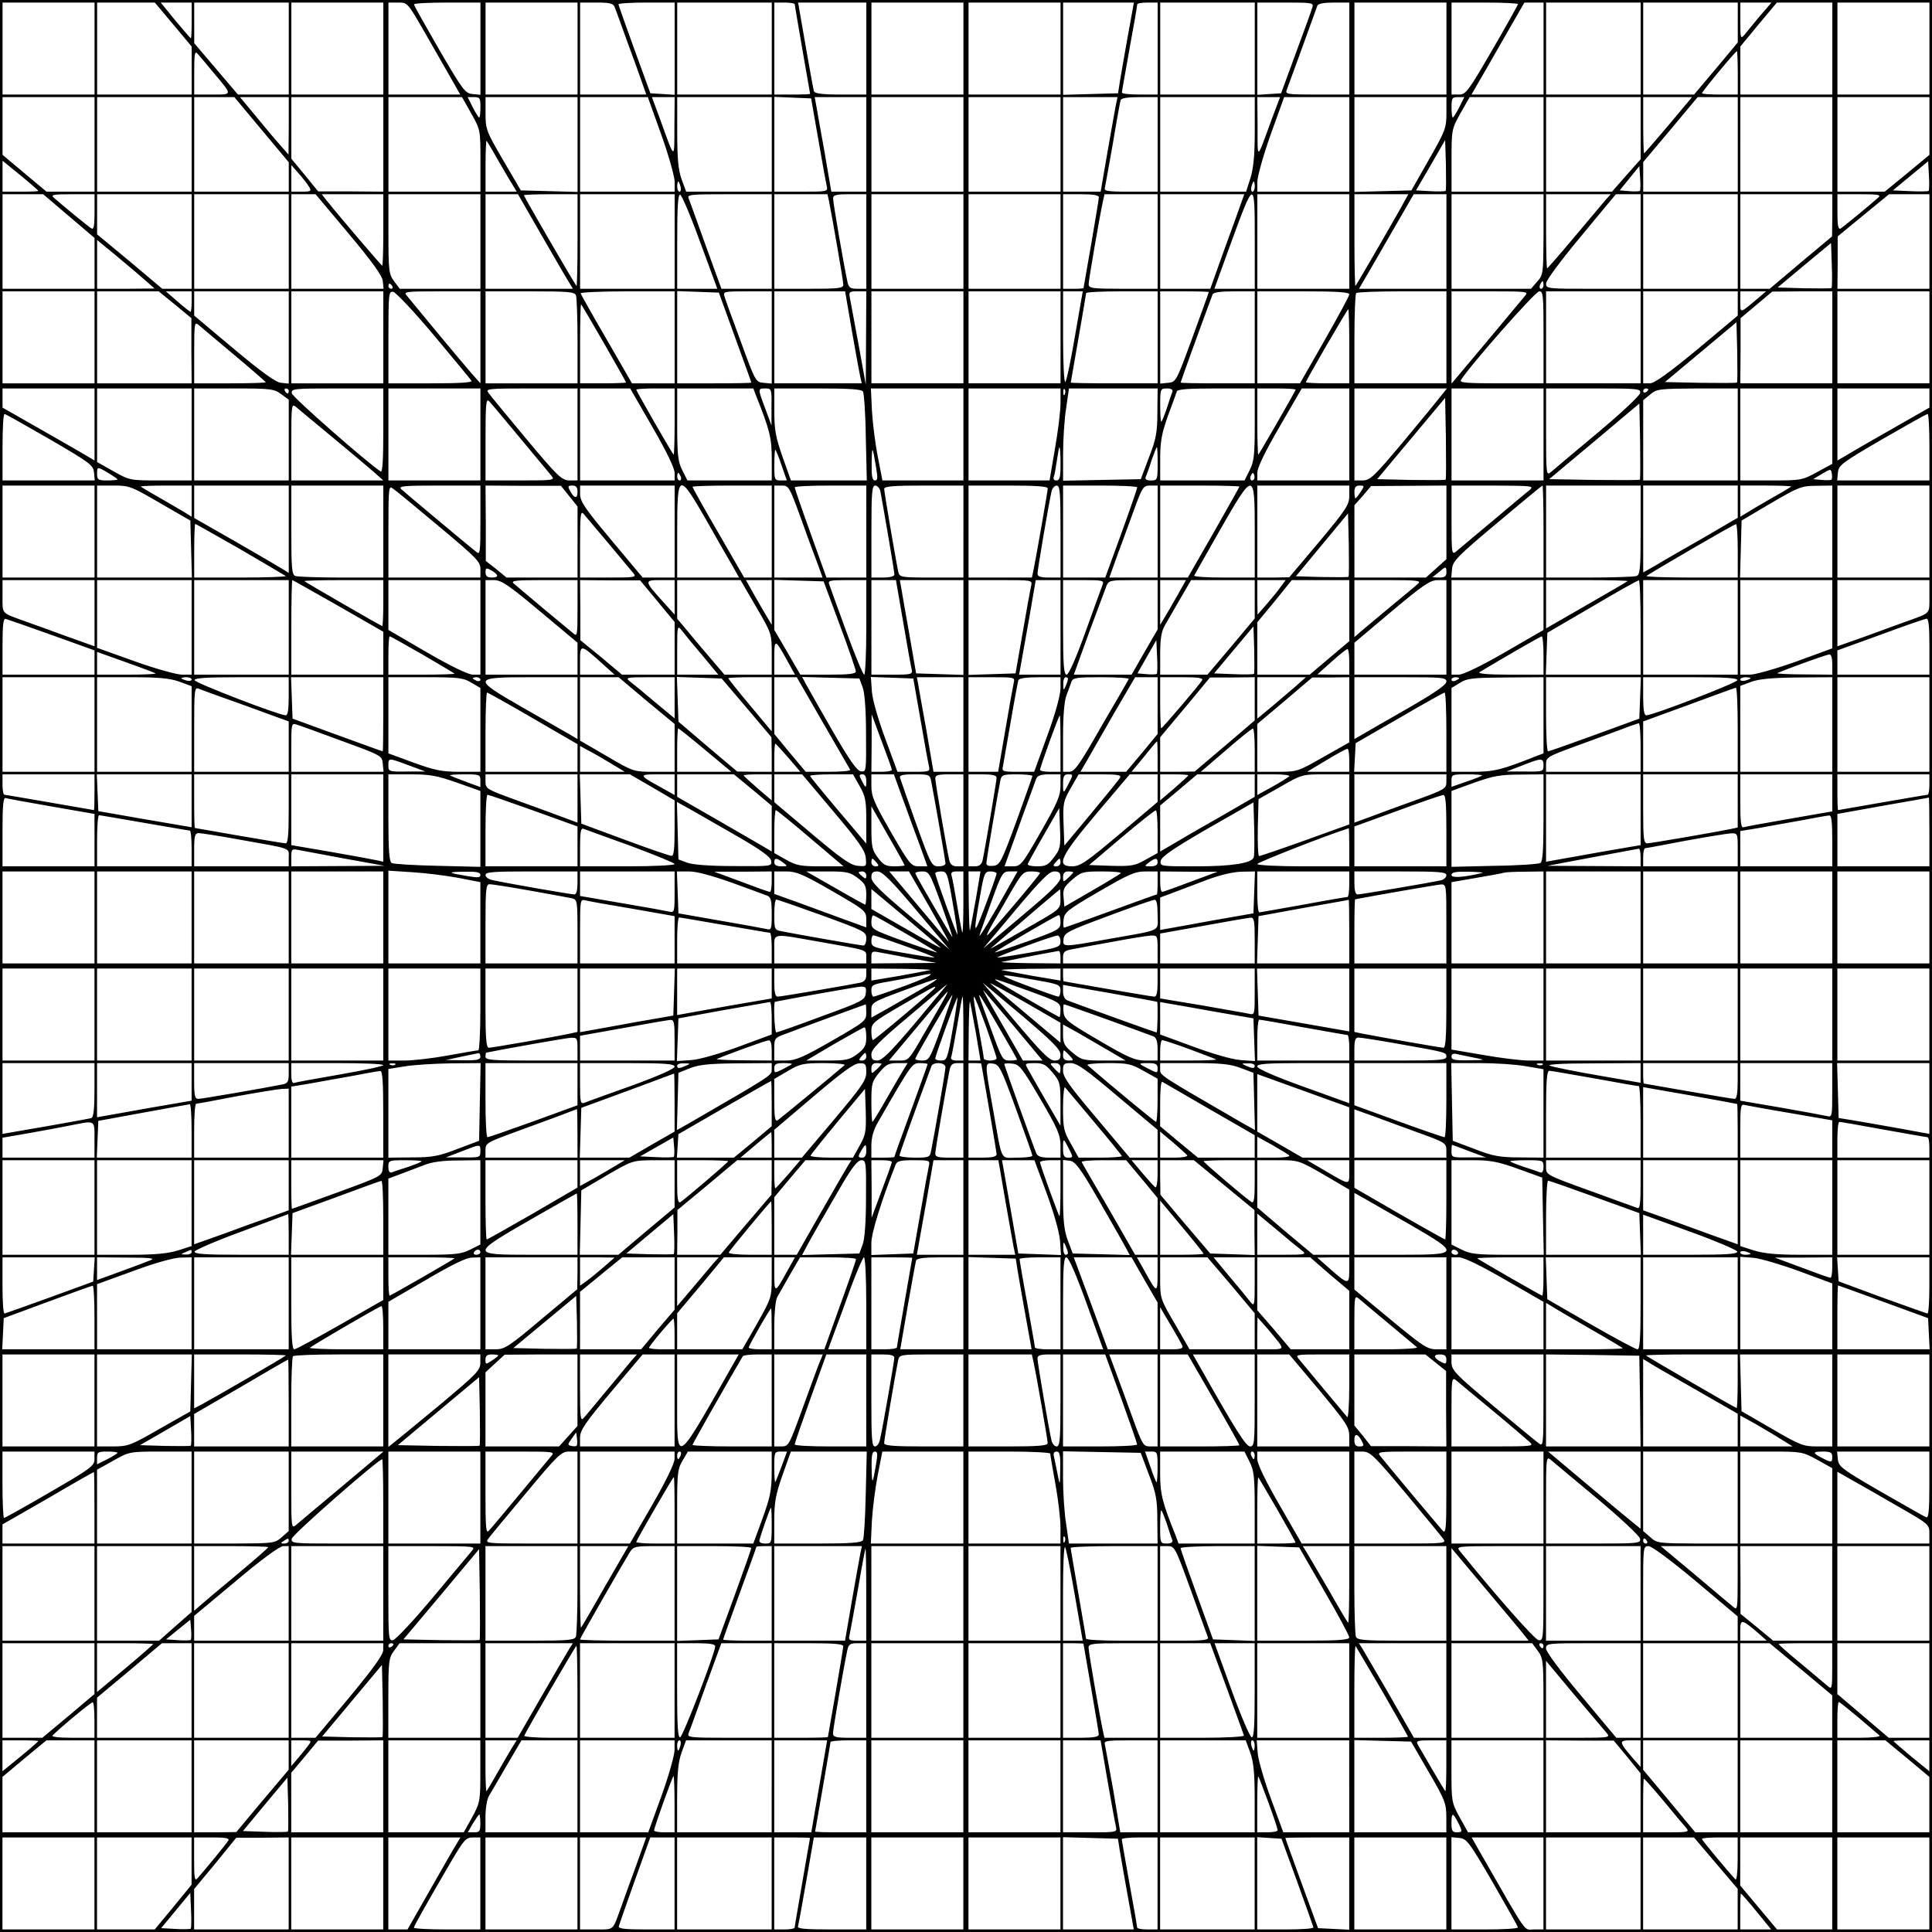 <?xml version="1.0" encoding="UTF-8" standalone="yes"?>
<svg version="1.0" xmlns="http://www.w3.org/2000/svg" width="200mm" height="200mm" viewBox="0 0 756 756" preserveAspectRatio="xMidYMid meet">
  <g transform="translate(0,756) scale(0.1,-0.1)" fill="#000000" stroke="none">
    <path d="M0 3780 l0 -3780 3780 0 3780 0 0 3780 0 3780 -3780 0 -3780 0 0
-3780z m370 3590 l0 -180 -180 0 -180 0 0 180 0 180 180 0 180 0 0 -180z m308
94 l72 -86 0 -94 0 -94 -185 0 -185 0 0 180 0 180 113 0 113 0 72 -86z m72 16
c0 -38 -1 -70 -3 -70 -2 0 -29 32 -61 70 l-57 70 60 0 61 0 0 -70z m380 -110
l0 -180 -99 0 -100 0 -85 100 -86 101 0 79 0 80 185 0 185 0 0 -180z m370 0
l0 -180 -180 0 -180 0 0 180 0 180 180 0 180 0 0 -180z m165 58 c39 -68 85
-148 103 -180 l33 -58 -140 0 -141 0 0 180 0 180 38 0 c37 0 37 0 107 -122z
m215 -59 l0 -180 -31 3 c-29 3 -38 15 -130 173 -54 94 -99 173 -99 178 0 4 59
7 130 7 l130 0 0 -181z m380 1 l0 -180 -180 0 -180 0 0 180 0 180 180 0 180 0
0 -180z m145 163 c4 -10 15 -40 25 -68 10 -27 36 -101 59 -162 l40 -113 -129
0 -130 0 0 180 0 180 64 0 c51 0 65 -3 71 -17z m235 -164 l0 -180 -47 3 -48 3
-62 170 c-34 94 -62 173 -63 178 0 4 50 7 110 7 l110 0 0 -181z m380 1 l0
-180 -185 0 -185 0 0 180 0 180 185 0 185 0 0 -180z m90 173 c0 -5 14 -84 30
-178 16 -93 30 -171 30 -172 0 -2 -31 -3 -70 -3 l-70 0 0 180 0 180 40 0 c22
0 40 -3 40 -7z m280 -173 l0 -180 -100 0 c-72 0 -102 4 -105 13 -2 6 -17 87
-33 180 l-29 167 133 0 134 0 0 -180z m380 0 l0 -180 -180 0 -180 0 0 180 0
180 180 0 180 0 0 -180z m380 0 l0 -180 -180 0 -180 0 0 180 0 180 180 0 180
0 0 -180z m263 48 c-13 -73 -27 -153 -31 -178 l-7 -45 -108 -3 -107 -3 0 181
0 180 139 0 138 0 -24 -132z m117 -48 l0 -180 -70 0 c-38 0 -70 3 -70 8 0 4
14 81 30 172 17 91 30 168 30 173 0 4 18 7 40 7 l40 0 0 -180z m380 0 l0 -180
-185 0 -185 0 0 180 0 180 185 0 185 0 0 -180z m225 160 c-3 -11 -32 -91 -64
-177 l-58 -158 -46 -3 -47 -3 0 180 0 181 111 0 c106 0 110 -1 104 -20z m145
-160 l0 -180 -126 0 c-116 0 -126 1 -119 18 5 13 80 218 120 330 3 8 26 12 65
12 l60 0 0 -180z m380 0 l0 -180 -180 0 -180 0 0 180 0 180 180 0 180 0 0
-180z m280 174 c0 -3 -45 -84 -101 -180 -94 -162 -103 -174 -130 -174 l-29 0
0 180 0 180 130 0 c72 0 130 -3 130 -6z m100 -174 l0 -180 -141 0 -141 0 19
33 c10 17 57 98 103 179 l85 148 38 0 37 0 0 -180z m380 0 l0 -180 -185 0
-185 0 0 180 0 180 185 0 185 0 0 -180z m380 102 l0 -78 -85 -102 -86 -102
-99 0 -100 0 0 180 0 180 185 0 185 0 0 -78z m88 27 c-23 -28 -51 -61 -60 -73
-17 -20 -18 -19 -18 52 l0 72 61 0 61 0 -44 -51z m282 -129 l0 -180 -180 0
-180 0 0 94 0 94 71 86 72 86 108 0 109 0 0 -180z m380 0 l0 -180 -180 0 -180
0 0 180 0 180 180 0 180 0 0 -180z m-6714 -95 c75 -89 75 -85 -5 -85 l-71 0 0
87 c0 73 2 85 13 73 7 -8 36 -42 63 -75z m5964 0 l0 -85 -70 0 c-38 0 -70 2
-70 5 0 7 131 165 137 165 1 0 3 -38 3 -85z m-6430 -280 l0 -185 -94 0 -94 0
-86 72 -86 72 0 113 0 113 180 0 180 0 0 -185z m380 0 l0 -185 -185 0 -185 0
0 185 0 185 185 0 185 0 0 -185z m273 58 l107 -128 0 -57 0 -58 -185 0 -185 0
0 185 0 185 79 0 78 0 106 -127z m107 15 l-1 -113 -35 40 c-20 22 -62 73 -95
113 l-60 72 95 0 96 0 0 -112z m370 -73 l0 -185 -127 1 -128 0 -52 64 -53 64
0 120 0 121 180 0 180 0 0 -185z m344 121 c36 -64 36 -65 36 -185 l0 -121
-180 0 -180 0 0 185 0 185 144 0 144 0 36 -64z m36 24 c0 -22 -2 -40 -5 -40
-2 0 -14 18 -25 40 l-20 40 25 0 c23 0 25 -4 25 -40z m380 -145 l0 -186 -111
3 -111 3 -69 118 c-66 113 -69 121 -69 183 l0 64 180 0 180 0 0 -185z m328 37
c29 -81 52 -164 52 -184 l0 -38 -185 0 -185 0 0 185 0 185 133 0 132 0 53
-148z m51 31 c0 -130 2 -131 -54 25 l-34 92 44 0 45 0 -1 -117z m381 -68 l0
-185 -168 0 -167 0 -18 49 c-13 37 -17 81 -17 185 l0 136 185 0 185 0 0 -185z
m182 20 c15 -88 30 -170 33 -182 5 -23 4 -23 -100 -23 l-105 0 0 185 0 186 72
-3 72 -3 28 -160z m188 -20 l0 -185 -68 0 -69 0 -27 158 c-16 86 -30 169 -33
185 l-5 27 101 0 101 0 0 -185z m380 0 l0 -185 -180 0 -180 0 0 185 0 185 180
0 180 0 0 -185z m380 0 l0 -185 -180 0 -180 0 0 185 0 185 180 0 180 0 0 -185z
m217 157 c-3 -16 -18 -99 -33 -185 l-27 -157 -74 0 -73 0 0 185 0 185 106 0
107 0 -6 -28z m163 -157 l0 -185 -106 0 c-96 0 -105 2 -100 18 2 9 16 87 31
172 14 85 28 161 30 168 3 8 27 12 75 12 l70 0 0 -185z m380 53 c0 -95 -5
-146 -17 -185 l-17 -53 -168 0 -168 0 0 185 0 185 185 0 185 0 0 -132z m68 50
c-62 -170 -57 -167 -57 -35 l-1 117 44 0 45 0 -31 -82z m302 -103 l0 -185
-180 0 -180 0 0 38 c0 20 23 103 52 185 l53 147 127 0 128 0 0 -185z m380 123
c0 -59 -4 -70 -69 -183 l-68 -120 -112 -3 -111 -3 0 186 0 185 180 0 180 0 0
-62z m50 22 c-11 -22 -23 -40 -25 -40 -3 0 -5 18 -5 40 0 36 2 40 25 40 l25 0
-20 -40z m330 -145 l0 -185 -180 0 -180 0 0 122 c0 120 0 122 35 185 l36 63
144 0 145 0 0 -185z m380 64 l0 -122 -56 -63 -56 -64 -129 0 -129 0 0 185 0
185 185 0 185 0 0 -121z m109 11 c-51 -60 -94 -110 -96 -110 -1 0 -3 50 -3
110 l0 110 95 0 96 0 -92 -110z m271 -75 l0 -185 -185 0 -185 0 0 58 0 58 107
127 106 127 79 0 78 0 0 -185z m370 0 l0 -185 -180 0 -180 0 0 185 0 185 180
0 180 0 0 -185z m380 72 l0 -113 -87 -72 -88 -72 -92 0 -93 0 0 185 0 185 180
0 180 0 0 -113z m-5605 -127 c21 -36 46 -80 57 -97 l20 -33 -61 0 -61 0 0 102
c0 56 2 99 4 97 2 -2 21 -33 41 -69z m3712 -127 c-3 -2 -30 -3 -61 -1 l-55 3
57 98 57 99 3 -97 c1 -54 1 -99 -1 -102z m-5507 0 c0 -2 -31 -3 -70 -3 l-70 0
0 61 0 60 70 -57 c39 -32 70 -59 70 -61z m7397 0 c-3 -2 -35 -3 -72 -1 l-68 3
69 57 69 57 3 -56 c2 -30 1 -57 -1 -60z m-6337 15 c10 -16 6 -18 -30 -18 l-40
0 0 52 0 52 30 -34 c17 -19 35 -43 40 -52z m5207 -15 c-3 -2 -22 -3 -42 -1
l-37 3 38 47 39 48 3 -46 c2 -25 1 -48 -1 -51z m-3754 17 c3 -11 1 -20 -4 -20
-5 0 -9 9 -9 20 0 11 2 20 4 20 2 0 6 -9 9 -20z m2247 0 c0 -11 -4 -20 -9 -20
-5 0 -7 9 -4 20 3 11 7 20 9 20 2 0 4 -9 4 -20z m-4640 -116 l100 -85 0 -100
0 -99 -180 0 -180 0 0 185 0 185 80 0 79 0 101 -86z m100 15 c0 -53 -3 -68
-12 -63 -12 7 -113 90 -148 121 -12 11 0 13 73 13 l87 0 0 -71z m380 -114 l0
-185 -57 0 -58 0 -127 107 -128 106 0 78 0 79 185 0 185 0 0 -185z m380 0 l0
-185 -185 0 -185 0 0 185 0 185 185 0 185 0 0 -185z m235 30 c92 -110 131
-164 133 -185 l3 -30 -180 0 -181 0 0 185 0 185 48 0 47 0 130 -155z m135 15
c0 -77 -2 -140 -4 -140 -3 0 -167 192 -219 257 l-18 23 120 0 121 0 0 -140z
m380 -45 l0 -185 -158 0 -158 0 -22 30 c-20 27 -22 40 -22 185 l0 155 180 0
180 0 0 -185z m240 23 c52 -90 100 -173 108 -185 l14 -23 -171 0 -171 0 0 185
0 185 64 0 63 0 93 -162z m140 -20 c0 -100 -2 -179 -4 -177 -7 7 -206 350
-206 355 0 2 47 4 105 4 l105 0 0 -182z m380 -3 l0 -185 -185 0 -185 0 0 185
0 185 185 0 185 0 0 -185z m100 -3 l67 -182 -78 0 -79 0 0 186 c0 138 3 185
12 182 6 -2 42 -86 78 -186z m280 3 l0 -185 -99 0 -98 0 -61 168 c-33 92 -63
175 -67 185 -7 16 5 17 159 17 l166 0 0 -185z m224 158 c15 -76 56 -313 56
-327 0 -14 -18 -16 -135 -16 l-135 0 0 185 0 185 104 0 104 0 6 -27z m146
-158 l0 -185 -34 0 c-29 0 -35 4 -40 28 -14 64 -56 308 -56 325 0 14 10 17 65
17 l65 0 0 -185z m380 0 l0 -185 -180 0 -180 0 0 185 0 185 180 0 180 0 0
-185z m380 0 l0 -185 -180 0 -180 0 0 185 0 185 180 0 180 0 0 -185z m150 173
c0 -7 -14 -89 -30 -183 -16 -93 -30 -171 -30 -172 0 -2 -18 -3 -40 -3 l-40 0
0 185 0 185 70 0 c49 0 70 -4 70 -12z m230 -173 l0 -185 -135 0 c-122 0 -135
2 -135 18 0 16 42 260 56 325 l6 27 104 0 104 0 0 -185z m299 73 c-23 -62 -53
-146 -67 -185 l-26 -73 -98 0 -98 0 0 185 0 185 165 0 164 0 -40 -112z m81
-73 l0 -185 -79 0 -79 0 59 163 c99 271 99 271 99 22z m370 0 l0 -185 -180 0
-180 0 0 185 0 185 180 0 180 0 0 -185z m216 158 c-18 -35 -187 -327 -192
-332 -2 -2 -4 77 -4 177 l0 182 105 0 106 0 -15 -27z m164 -158 l0 -185 -171
0 -171 0 22 38 c12 20 60 103 107 185 l85 147 64 0 64 0 0 -185z m380 28 c-1
-153 -1 -159 -25 -185 l-24 -28 -156 0 -155 0 0 185 0 185 180 0 180 0 0 -157z
m243 135 c-11 -13 -66 -78 -122 -145 -57 -68 -105 -123 -107 -123 -2 0 -4 65
-4 145 l0 145 127 0 126 0 -20 -22z m137 -163 l0 -185 -185 0 c-181 0 -185 0
-185 21 0 12 57 89 137 185 l136 164 49 0 48 0 0 -185z m380 0 l0 -185 -185 0
-185 0 0 185 0 185 185 0 185 0 0 -185z m370 103 l-1 -83 -122 -102 -122 -103
-57 0 -58 0 0 185 0 185 180 0 180 0 0 -82z m180 69 c-35 -31 -136 -114 -147
-121 -10 -5 -13 10 -13 63 l0 71 87 0 c73 0 85 -2 73 -13z m200 -172 l0 -185
-180 0 -180 0 1 103 0 102 101 83 100 82 79 0 79 0 0 -185z m-6985 -149 l40
-35 -112 -1 -113 0 0 96 0 95 73 -60 c39 -33 90 -75 112 -95z m6602 -33 c-3
-2 -51 -2 -108 -1 l-103 3 104 87 105 87 3 -86 c2 -47 1 -87 -1 -90z m-1127
12 c0 -8 -4 -15 -10 -15 -5 0 -7 7 -4 15 4 8 8 15 10 15 2 0 4 -7 4 -15z
m-4505 -5 c3 -5 1 -10 -4 -10 -6 0 -11 5 -11 10 0 6 2 10 4 10 3 0 8 -4 11
-10z m-1165 -200 l0 -180 -180 0 -180 0 0 180 0 180 180 0 180 0 0 -180z m315
128 l64 -53 0 -127 1 -128 -185 0 -185 0 0 180 0 180 121 0 120 0 64 -52z m65
12 c0 -22 -2 -40 -4 -40 -3 0 -26 18 -51 40 l-46 40 50 0 51 0 0 -40z m380
-141 l0 -180 -30 3 c-21 2 -75 41 -185 133 l-155 130 0 47 0 48 185 0 185 0 0
-181z m370 1 l0 -180 -180 0 -180 0 0 180 0 180 180 0 180 0 0 -180z m198 8
c77 -92 143 -172 147 -178 4 -7 -48 -10 -159 -10 l-166 0 0 181 c0 171 1 180
19 177 10 -2 82 -78 159 -170z m182 -8 l0 -180 -33 37 c-18 21 -80 94 -137
163 -57 69 -110 133 -118 143 -14 16 -7 17 136 17 l152 0 0 -180z m374 164 c3
-9 6 -90 6 -180 l0 -164 -180 0 -180 0 0 180 0 180 174 0 c149 0 175 -2 180
-16z m386 -164 l0 -180 -84 0 -83 0 -99 172 c-55 94 -100 175 -102 180 -2 4
80 8 182 8 l186 0 0 -180z m236 1 c35 -96 64 -176 64 -178 0 -2 -65 -3 -145
-3 l-145 0 0 180 0 181 81 -3 82 -3 63 -174z m144 -2 l0 -180 -32 3 c-31 3
-32 5 -89 161 -32 86 -61 166 -64 177 -6 19 -2 20 89 20 l96 0 0 -181z m314
24 c15 -87 30 -168 33 -180 l5 -23 -171 0 -171 0 0 180 0 180 138 0 139 0 27
-157z m55 -25 l-1 -183 -28 155 c-16 85 -31 167 -34 183 -5 25 -3 27 29 27
l35 0 -1 -182z m381 2 l0 -180 -180 0 -180 0 0 180 0 180 180 0 180 0 0 -180z
m380 0 l0 -180 -180 0 -180 0 0 180 0 180 180 0 180 0 0 -180z m57 8 c-16 -95
-33 -177 -38 -182 -5 -6 -9 67 -9 172 l0 182 39 0 38 0 -30 -172z m323 -8 l0
-180 -170 0 c-93 0 -170 1 -170 3 0 1 14 79 30 172 16 94 30 173 30 178 0 4
63 7 140 7 l140 0 0 -180z m200 177 c0 -2 -29 -82 -64 -178 -63 -172 -64 -174
-95 -177 l-31 -3 0 180 0 181 95 0 c52 0 95 -1 95 -3z m180 -177 l0 -180 -145
0 c-80 0 -145 1 -145 3 0 3 71 200 125 345 3 8 30 12 85 12 l80 0 0 -180z
m370 168 c0 -6 -44 -87 -97 -180 l-96 -168 -84 0 -83 0 0 180 0 180 180 0
c129 0 180 -3 180 -12z m380 -168 l0 -180 -180 0 -180 0 0 173 c0 96 3 177 7
180 3 4 84 7 180 7 l173 0 0 -180z m308 163 c-8 -10 -76 -91 -151 -181 l-137
-163 0 181 0 180 152 0 c143 0 150 -1 136 -17z m72 -163 l0 -180 -165 0 c-136
0 -165 2 -158 13 31 52 291 347 306 347 16 0 17 -15 17 -180z m380 0 l0 -180
-185 0 -185 0 0 180 0 180 185 0 185 0 0 -180z m380 132 l0 -47 -159 -133
c-114 -94 -167 -132 -185 -132 l-26 0 0 180 0 180 185 0 185 0 0 -48z m78 20
c-71 -60 -68 -59 -68 -13 l0 41 50 0 51 0 -33 -28z m292 -152 l0 -180 -180 0
-180 0 1 128 0 127 62 52 62 52 118 1 117 0 0 -180z m380 0 l0 -180 -180 0
-180 0 0 180 0 180 180 0 180 0 0 -180z m-5186 -24 c47 -82 86 -151 86 -153 0
-1 -40 -3 -90 -3 l-90 0 0 157 c0 86 2 154 4 152 2 -2 43 -71 90 -153z m2916
-11 l0 -145 -85 0 c-47 0 -85 2 -85 4 0 7 162 286 166 286 2 0 4 -65 4 -145z
m-4362 -35 c67 -56 122 -104 122 -106 0 -2 -63 -4 -140 -4 l-140 0 0 122 c0
114 1 120 18 106 9 -8 72 -61 140 -118z m5879 -107 c-2 -2 -67 -2 -143 -1
l-139 3 140 117 140 117 3 -116 c1 -63 1 -117 -1 -120z m-6427 -164 l0 -141
-52 31 c-29 17 -110 63 -180 103 l-128 73 0 38 0 37 180 0 180 0 0 -141z m380
-39 l0 -180 -121 0 c-120 0 -121 0 -185 36 l-64 36 0 144 0 144 185 0 185 0 0
-180z m350 158 l30 -22 0 -158 0 -158 -185 0 -185 0 0 180 0 180 155 0 c145 0
158 -2 185 -22z m30 12 c0 -5 -2 -10 -4 -10 -3 0 -8 5 -11 10 -3 6 -1 10 4 10
6 0 11 -4 11 -10z m370 -156 c0 -111 -3 -163 -10 -159 -48 30 -346 291 -348
306 -3 18 6 19 177 19 l181 0 0 -166z m380 -14 l0 -180 -180 0 -180 0 0 180 0
180 180 0 180 0 0 -180z m380 0 l0 -180 -32 0 c-30 1 -45 15 -168 162 -74 89
-141 170 -148 180 -13 17 -6 18 167 18 l181 0 0 -180z m293 29 c55 -95 87
-161 87 -180 l0 -29 -185 0 -185 0 0 180 0 180 98 0 98 0 87 -151z m87 19 c0
-72 -2 -129 -4 -127 -8 8 -146 249 -146 254 0 3 34 5 75 5 l75 0 0 -132z m318
105 c55 -137 62 -168 62 -249 l0 -84 -165 0 -165 0 -20 40 c-17 34 -20 58 -20
180 l0 140 149 0 149 0 10 -27z m61 -45 l0 -73 -24 65 c-30 80 -30 80 0 80 24
0 25 -2 24 -72z m358 60 c4 -7 10 -88 11 -180 l4 -168 -148 0 -149 0 -33 93
c-27 77 -32 106 -32 180 l0 87 169 0 c125 0 172 -3 178 -12z m393 -168 l0
-180 -159 0 -158 0 -18 93 c-10 50 -20 131 -23 180 l-4 87 181 0 181 0 0 -180z
m380 123 c0 -31 -10 -112 -22 -180 l-21 -123 -159 0 -158 0 0 180 0 180 180 0
180 0 0 -57z m17 35 c-3 -8 -6 -5 -6 6 -1 11 2 17 5 13 3 -3 4 -12 1 -19z
m362 -70 c0 -79 -5 -106 -33 -178 l-32 -85 -152 -3 -152 -3 0 103 c0 57 5 138
12 181 l11 77 174 0 173 0 -1 -92z m59 80 c-3 -7 -13 -37 -22 -65 -10 -29 -19
-53 -22 -53 -2 0 -4 29 -4 65 0 63 1 65 26 65 17 0 24 -5 22 -12z m322 -128
c0 -122 -3 -146 -20 -180 l-20 -40 -165 0 -165 0 0 84 c0 69 6 100 30 168 17
46 33 89 35 96 3 9 43 12 155 12 l150 0 0 -140z m160 135 c0 -4 -139 -246
-146 -254 -2 -2 -4 55 -4 127 l0 132 75 0 c41 0 75 -2 75 -5z m210 -175 l0
-180 -180 0 -180 0 0 30 c0 20 30 82 87 180 l87 150 93 0 93 0 0 -180z m363
156 c-10 -13 -76 -94 -148 -180 -118 -141 -133 -155 -162 -156 l-33 0 0 180 0
180 181 0 181 0 -19 -24z m397 -156 l0 -180 -180 0 -180 0 0 180 0 180 180 0
180 0 0 -180z m378 162 c-2 -11 -77 -81 -168 -157 -91 -76 -173 -145 -182
-153 -17 -14 -18 -6 -18 156 l0 172 186 0 c175 0 185 -1 182 -18z m32 14 c0
-3 -4 -8 -10 -11 -5 -3 -10 -1 -10 4 0 6 5 11 10 11 6 0 10 -2 10 -4z m350
-176 l0 -180 -185 0 -185 0 0 157 0 157 28 23 c25 21 36 22 185 23 l157 0 0
-180z m370 33 l0 -148 -59 -32 c-58 -32 -63 -33 -180 -33 l-121 0 0 180 0 180
180 0 180 0 0 -147z m380 110 l0 -38 -128 -73 c-70 -40 -151 -86 -179 -103
l-53 -31 0 141 0 141 180 0 180 0 0 -37z m-5514 -158 c60 -72 115 -138 123
-148 13 -16 5 -17 -123 -17 l-136 0 0 162 c0 139 2 160 14 148 8 -8 63 -74
122 -145z m3621 -162 c-3 -2 -64 -2 -136 -1 l-132 3 133 159 133 159 3 -158
c1 -87 1 -160 -1 -162z m-4357 167 c69 -57 142 -119 163 -137 l37 -33 -180 0
-180 0 0 152 c0 143 1 150 18 136 9 -8 73 -61 142 -118z m5117 -167 c-2 -2
-83 -2 -179 -1 l-176 3 177 148 176 148 3 -147 c1 -81 1 -149 -1 -151z m-6222
158 c158 -92 170 -101 173 -130 l3 -31 -180 0 -181 0 0 130 c0 72 3 130 8 130
4 0 83 -45 177 -99z m7355 -31 l0 -130 -181 0 -180 0 3 31 c3 29 15 38 173
130 94 54 173 99 178 99 4 0 7 -58 7 -130z m-4122 -77 c7 -43 7 -53 -4 -53
-11 0 -14 17 -13 68 1 70 3 69 17 -15z m722 12 c0 -53 -3 -65 -16 -65 -10 0
-14 6 -10 15 3 8 8 37 12 65 4 27 8 50 10 50 2 0 4 -29 4 -65z m380 0 c0 -63
-1 -65 -26 -65 -17 0 -24 4 -21 13 3 6 14 36 23 65 10 28 19 52 21 52 2 0 3
-29 3 -65z m-1472 -5 l21 -60 -25 0 c-23 0 -24 3 -24 60 0 33 2 60 4 60 2 0
13 -27 24 -60z m-2634 -31 c20 -12 36 -23 36 -25 0 -2 -18 -4 -40 -4 -36 0
-40 3 -40 25 0 30 0 30 44 4z m6743 -26 c-3 -2 -20 -3 -39 -1 l-33 3 35 21
c34 20 35 20 38 1 2 -10 1 -21 -1 -24z m-4503 12 c3 -8 1 -15 -4 -15 -6 0 -10
7 -10 15 0 8 2 15 4 15 2 0 6 -7 10 -15z m2242 -12 c-10 -10 -19 5 -10 18 6
11 8 11 12 0 2 -7 1 -15 -2 -18z m-4536 -203 l0 -180 -180 0 -180 0 0 180 0
180 180 0 180 0 0 -180z m257 111 l118 -68 3 -112 3 -111 -186 0 -185 0 0 180
0 180 65 0 c61 0 69 -3 182 -69z m123 8 l0 -61 -32 20 c-18 11 -62 36 -98 57
-36 20 -67 39 -69 41 -2 2 41 4 97 4 l102 0 0 -61z m380 -110 l0 -171 -22 14
c-13 8 -96 57 -185 108 l-163 93 0 63 0 64 185 0 185 0 0 -171z m370 -9 l0
-180 -164 0 c-90 0 -171 3 -180 6 -14 5 -16 31 -16 180 l0 174 180 0 180 0 0
-180z m218 20 c147 -123 162 -138 162 -167 l0 -33 -180 0 -180 0 0 181 c0 173
1 180 18 167 11 -7 91 -74 180 -148z m162 24 c0 -128 -1 -136 -17 -123 -39 31
-279 232 -293 245 -12 12 9 14 148 14 l162 0 0 -136z m348 94 l32 -40 0 -139
0 -139 -139 0 -139 0 -40 33 -41 32 0 148 -1 147 148 -1 147 0 33 -41z m32 16
c0 -27 -14 -25 -30 7 -9 16 -7 19 10 19 15 0 20 -7 20 -26z m380 -154 l0 -180
-63 0 -62 0 -123 147 c-103 123 -122 151 -122 180 l0 33 185 0 185 0 0 -180z
m125 43 c43 -76 89 -157 103 -180 l24 -43 -121 0 -121 0 0 180 c0 233 5 234
115 43z m255 -43 l0 -180 -54 0 -54 0 -101 175 c-56 96 -101 177 -101 180 0 3
70 5 155 5 l155 0 0 -180z m110 63 c23 -65 53 -146 66 -180 l23 -63 -94 0 -95
0 0 180 0 180 29 0 c27 0 30 -5 71 -117z m260 -63 l0 -180 -78 0 -78 0 -62
173 c-34 94 -62 175 -62 180 0 4 63 7 140 7 l140 0 0 -180z m55 158 c8 -41 55
-314 55 -326 0 -7 -17 -12 -45 -12 l-45 0 0 180 c0 152 2 180 15 180 8 0 17
-10 20 -22z m325 -158 l0 -180 -125 0 c-121 0 -125 1 -130 23 -9 41 -55 311
-55 324 0 10 35 13 155 13 l155 0 0 -180z m330 169 c0 -10 -44 -261 -56 -321
l-6 -28 -124 0 -124 0 0 180 0 180 155 0 c106 0 155 -3 155 -11z m50 -169 l0
-180 -45 0 c-35 0 -45 4 -45 16 0 15 44 274 55 322 3 12 12 22 20 22 13 0 15
-28 15 -180z m300 173 c0 -5 -28 -86 -62 -180 l-63 -173 -82 0 -83 0 0 180 0
180 145 0 c80 0 145 -3 145 -7z m80 -173 l0 -180 -95 0 -94 0 28 78 c16 42 45
123 66 180 35 97 39 102 66 102 l29 0 0 -180z m320 176 c0 -2 -46 -83 -101
-180 l-101 -176 -54 0 -54 0 0 180 0 180 155 0 c85 0 155 -2 155 -4z m60 -176
l0 -180 -121 0 c-66 0 -118 3 -116 8 2 4 48 85 102 180 132 230 135 230 135
-8z m370 141 c0 -36 -11 -53 -117 -180 l-118 -140 -62 -1 -63 0 0 180 0 180
180 0 180 0 0 -39z m44 14 c-9 -14 -18 -25 -20 -25 -2 0 -4 11 -4 25 0 18 5
25 20 25 20 0 20 -1 4 -25z m336 -119 l0 -144 -40 -36 -40 -36 -140 0 -140 0
0 141 0 142 33 37 32 38 148 1 147 1 0 -144z m325 126 c-12 -9 -77 -64 -145
-121 -69 -58 -133 -111 -142 -119 -17 -14 -18 -8 -18 121 l0 137 163 0 c154
-1 161 -1 142 -18z m55 -162 l0 -180 -181 0 -180 0 3 34 c3 31 21 49 177 180
95 80 175 146 177 146 2 0 4 -81 4 -180z m380 6 c0 -149 -2 -175 -16 -180 -9
-3 -92 -6 -185 -6 l-169 0 0 180 0 180 185 0 185 0 0 -174z m380 111 l0 -63
-137 -80 c-76 -43 -159 -91 -185 -107 l-48 -27 0 170 0 170 185 0 185 0 0 -63z
m209 59 c-2 -2 -33 -21 -69 -41 -36 -21 -80 -46 -97 -57 l-33 -20 0 61 0 61
102 0 c56 0 99 -2 97 -4z m161 -176 l0 -180 -180 0 -181 0 3 111 3 112 115 68
c108 63 119 68 178 68 l62 1 0 -180z m380 0 l0 -180 -180 0 -180 0 0 180 0
180 180 0 180 0 0 -180z m-5170 -45 c46 -55 90 -108 98 -117 14 -17 9 -18 -96
-18 l-112 0 0 132 c0 110 2 130 13 118 7 -8 51 -60 97 -115z m2897 -132 c-3
-2 -50 -2 -105 -1 l-101 3 102 123 102 123 3 -122 c1 -67 1 -124 -1 -126z
m-4337 108 c94 -55 174 -102 178 -105 3 -3 -76 -6 -176 -6 l-182 0 0 105 c0
58 2 105 4 105 2 0 81 -45 176 -99z m5860 -6 l0 -105 -182 0 c-100 0 -179 3
-175 6 9 9 341 202 350 203 4 1 7 -46 7 -104z m-4855 -95 c3 -6 -5 -10 -19
-10 -19 0 -26 5 -26 20 0 17 3 19 19 10 11 -5 23 -15 26 -20z m3715 10 c0 -15
-7 -20 -27 -20 l-28 1 24 19 c29 25 31 25 31 0z m-5290 -160 l0 -129 -112 40
c-62 23 -135 49 -163 59 -91 33 -85 26 -85 96 l0 64 180 0 180 0 0 -130z m380
-55 l0 -185 -37 0 c-21 0 -104 23 -185 52 l-148 53 0 133 0 132 185 0 185 0 0
-185z m380 0 l0 -185 -185 0 -185 0 0 185 0 185 185 0 185 0 0 -185z m194 84
l176 -101 0 -84 0 -84 -180 0 -180 0 0 185 c0 102 2 185 4 185 2 0 83 -46 180
-101z m176 11 c0 -49 -2 -90 -4 -90 -4 0 -298 170 -305 176 -2 2 66 4 152 4
l157 0 0 -90z m380 -95 l0 -185 -29 0 c-18 0 -85 32 -180 87 l-151 88 0 97 0
98 180 0 180 0 0 -185z m233 63 l147 -123 0 -62 0 -63 -180 0 -180 0 0 185 0
185 33 0 c29 0 57 -19 180 -122z m147 10 c0 -105 -1 -110 -17 -96 -10 8 -63
52 -118 98 -55 46 -107 90 -115 97 -12 11 8 13 118 13 l132 0 0 -112z m313 29
l67 -81 0 -103 0 -103 -103 0 -103 0 -81 68 -82 67 0 118 -1 117 118 -1 117 0
68 -82z m67 16 l0 -68 -45 50 c-75 83 -75 85 -10 85 l55 0 0 -67z m319 -38
c61 -104 61 -105 61 -185 l0 -80 -93 0 -92 0 -93 109 -92 110 0 75 0 76 124 0
124 0 61 -105z m61 18 l0 -88 -18 30 c-10 17 -33 56 -51 88 l-32 57 50 0 51 0
0 -87z m266 -88 c35 -93 63 -176 63 -182 1 -10 -27 -13 -108 -13 l-109 0 -51
88 -51 87 0 98 0 98 97 -3 96 -3 63 -170z m104 -10 c0 -102 -4 -185 -8 -185
-5 0 -36 75 -70 168 -33 92 -64 175 -67 185 -6 15 1 17 69 17 l76 0 0 -185z
m144 23 c15 -90 30 -173 33 -185 5 -22 3 -23 -76 -23 l-81 0 0 185 0 185 48 0
48 0 28 -162z m236 -23 l0 -186 -92 3 -93 3 -26 150 c-15 83 -29 165 -32 183
l-6 32 125 0 124 0 0 -185z m265 163 c-3 -13 -18 -95 -33 -183 l-28 -160 -92
-3 -92 -3 0 186 0 185 125 0 c125 0 125 0 120 -22z m115 -163 l0 -185 -81 0
-81 0 5 28 c3 15 17 98 33 185 l27 157 49 0 48 0 0 -185z m165 168 c-4 -10
-34 -93 -67 -185 -38 -105 -66 -168 -74 -168 -11 0 -14 36 -14 185 l0 185 81
0 c73 0 80 -2 74 -17z m215 -79 l0 -97 -51 -88 -51 -89 -113 0 -113 0 59 163
c33 89 64 172 69 185 9 21 16 22 105 22 l95 0 0 -96z m79 39 c-18 -32 -41 -71
-51 -88 l-18 -30 0 88 0 87 51 0 50 0 -32 -57z m301 -18 l0 -75 -92 -110 -93
-110 -92 0 -93 0 0 81 c0 62 5 89 19 113 10 17 37 64 60 104 l42 72 124 0 125
0 0 -75z m101 48 c-11 -16 -36 -46 -55 -68 l-35 -40 -1 68 0 67 56 0 55 0 -20
-27z m269 -93 l0 -119 -77 -65 -78 -66 -102 0 -103 0 0 103 0 102 68 82 67 83
113 0 112 0 0 -120z m270 107 c-8 -8 -58 -49 -110 -92 -52 -43 -105 -88 -117
-98 l-23 -20 0 111 0 112 132 0 c111 0 130 -2 118 -13z m110 -172 l0 -185
-180 0 -180 0 0 63 0 62 146 123 c124 104 151 122 180 122 l34 0 0 -185z m380
87 l0 -97 -152 -88 c-92 -53 -162 -87 -180 -87 l-28 0 0 185 0 185 180 0 180
0 0 -98z m329 94 c-2 -2 -75 -45 -161 -94 l-158 -91 0 94 0 95 162 0 c89 0
159 -2 157 -4z m51 -181 l0 -185 -185 0 -186 0 3 82 3 82 175 102 c96 57 178
103 183 103 4 1 7 -82 7 -184z m380 0 l0 -185 -185 0 -185 0 0 185 0 185 185
0 185 0 0 -185z m370 51 l0 -133 -142 -52 c-79 -28 -160 -51 -180 -51 l-38 0
0 185 0 185 180 0 180 0 0 -134z m380 70 c0 -70 6 -63 -85 -96 -27 -10 -101
-36 -162 -59 l-113 -40 0 129 0 130 180 0 180 0 0 -64z m-7347 -151 l167 -60
0 -47 0 -48 -180 0 -180 0 0 111 c0 86 3 110 13 107 7 -2 88 -30 180 -63z
m7347 -45 l0 -110 -180 0 -180 0 0 48 0 47 168 61 c92 34 173 62 180 63 9 1
12 -27 12 -109z m-4802 -34 l63 -76 -80 0 -81 0 0 98 c0 94 1 96 18 75 9 -12
45 -56 80 -97z m2159 -73 c-3 -2 -39 -3 -80 -1 l-76 3 77 92 77 92 3 -91 c1
-50 1 -92 -1 -95z m-3254 76 c67 -39 124 -73 126 -75 2 -2 -55 -4 -127 -4
l-132 0 0 75 c0 41 2 75 5 75 3 0 60 -32 128 -71z m4387 -4 l0 -75 -132 0
c-86 0 -128 4 -118 10 79 48 237 139 243 140 4 0 7 -34 7 -75z m-2961 -17 l32
-58 -40 0 -41 0 0 67 c0 74 3 74 49 -9z m1448 -55 c-3 -2 -21 -3 -41 -1 l-35
3 37 65 37 65 3 -64 c2 -35 1 -65 -1 -68z m-2172 42 l50 -45 -67 0 -68 0 0 55
c0 65 2 65 85 -10z m2925 5 l0 -50 -62 0 -63 1 55 49 c30 27 58 50 63 50 4 0
7 -22 7 -50z m-4671 -45 c2 -3 -48 -5 -112 -5 l-117 0 0 45 0 44 112 -40 c62
-22 114 -42 117 -44z m6561 35 l0 -40 -112 1 c-62 0 -108 3 -103 5 46 20 193
73 203 73 8 1 12 -13 12 -39z m-6800 -235 l0 -185 -180 0 -180 0 0 185 0 185
180 0 180 0 0 -185z m331 168 l49 -18 0 -167 0 -168 -185 0 -185 0 0 185 0
185 136 0 c104 0 148 -4 185 -17z m49 8 c0 -5 -9 -7 -20 -4 -11 3 -20 7 -20 9
0 2 9 4 20 4 11 0 20 -4 20 -9z m380 -66 c0 -54 -4 -75 -12 -74 -29 1 -352
126 -356 137 -3 9 43 12 182 12 l186 0 0 -75z m370 -70 c0 -80 -1 -145 -2
-145 -2 0 -82 29 -178 64 l-175 64 -3 81 -3 81 181 0 180 0 0 -145z m344 124
l36 -21 0 -164 0 -164 -82 0 c-69 0 -97 6 -180 36 l-98 36 0 149 0 149 144 0
c129 0 149 -2 180 -21z m36 11 c0 -5 -7 -7 -15 -4 -8 4 -15 8 -15 10 0 2 7 4
15 4 8 0 15 -4 15 -10z m380 -111 l0 -121 -32 19 c-18 10 -99 57 -180 103
-202 116 -201 120 32 120 l180 0 0 -121z m270 29 l110 -91 0 -94 0 -93 -80 0
c-80 0 -81 0 -185 61 l-105 61 0 124 0 124 75 0 76 0 109 -92z m110 11 l0 -80
-76 63 c-41 35 -85 71 -97 80 -21 17 -19 18 76 18 l97 0 0 -81z m282 -39 l97
-115 1 -67 0 -68 -67 0 -68 1 -115 97 -115 98 -3 87 -3 88 88 -3 87 -3 98
-115z m98 14 l0 -106 -85 102 c-47 56 -85 104 -85 106 0 2 38 4 85 4 l85 0 0
-106z m200 -71 c57 -98 105 -181 107 -185 2 -5 -36 -8 -85 -8 l-89 0 -62 74
-61 74 0 111 0 111 44 0 44 0 102 -177z m156 137 c8 -22 13 -91 13 -183 1
-146 1 -148 -20 -145 -16 2 -45 44 -111 158 -49 85 -96 168 -104 183 l-15 28
112 -3 112 -3 13 -35z m226 -125 c15 -88 30 -170 33 -182 5 -22 3 -23 -59 -23
l-64 0 -47 128 c-28 75 -50 151 -53 185 l-4 58 83 -3 83 -3 28 -160z m168 -20
l0 -185 -58 0 -59 0 -27 158 c-16 86 -30 169 -33 185 l-5 27 91 0 91 0 0 -185z
m197 163 c-3 -13 -18 -96 -33 -185 l-28 -163 -58 0 -58 0 0 185 0 185 91 0
c89 0 91 0 86 -22z m183 -20 c0 -27 -19 -97 -51 -185 l-52 -143 -63 0 c-62 0
-64 1 -59 23 2 12 16 90 30 172 14 83 28 156 30 163 3 8 29 12 85 12 l80 0 0
-42z m29 35 c0 -5 -4 -17 -9 -28 -8 -18 -9 -17 -9 8 -1 15 4 27 9 27 6 0 10
-3 9 -7z m238 0 c-2 -5 -50 -88 -107 -185 -87 -153 -105 -178 -126 -178 l-24
0 0 134 c0 89 5 145 14 167 7 19 16 42 19 52 6 15 21 17 117 17 61 0 109 -3
107 -7z m113 -104 l0 -111 -61 -74 -62 -74 -89 0 -90 0 25 43 c13 23 61 106
106 185 l83 142 44 0 44 0 0 -111z m174 99 c-11 -19 -156 -188 -160 -188 -2 0
-4 45 -4 100 l0 100 86 0 c65 0 83 -3 78 -12z m206 -72 l0 -85 -117 -100 -118
-100 -67 -1 -68 0 0 68 0 67 98 117 97 117 88 0 87 1 0 -84z m163 51 c-21 -18
-64 -55 -95 -81 l-58 -48 0 81 0 81 95 0 95 0 -37 -33z m207 -94 l0 -128 -101
-57 c-100 -57 -102 -58 -180 -58 l-79 0 0 93 0 94 108 91 107 91 73 0 72 1 0
-127z m380 110 c0 -13 -46 -44 -148 -103 -81 -46 -162 -93 -179 -103 l-33 -19
0 121 0 121 180 0 c165 0 180 -1 180 -17z m50 13 c0 -2 -7 -6 -15 -10 -8 -3
-15 -1 -15 4 0 6 7 10 15 10 8 0 15 -2 15 -4z m330 -145 l0 -149 -27 -10
c-137 -55 -168 -62 -249 -62 l-84 0 0 164 0 164 33 20 c28 18 50 20 180 21
l147 1 0 -149z m378 68 l-3 -81 -175 -64 c-96 -35 -178 -64 -182 -64 -5 0 -8
65 -8 145 l0 145 185 0 186 0 -3 -81z m380 69 c-4 -11 -327 -136 -355 -137 -9
-1 -13 20 -13 74 l0 75 186 0 c139 0 185 -3 182 -12z m52 8 c0 -2 -9 -6 -20
-9 -11 -3 -20 -1 -20 4 0 5 9 9 20 9 11 0 20 -2 20 -4z m320 -181 l0 -185
-180 0 -180 0 0 168 0 168 43 16 c30 11 80 16 180 17 l137 1 0 -185z m380 0
l0 -185 -180 0 -180 0 0 185 0 185 180 0 180 0 0 -185z m-6587 73 l167 -61 0
-98 0 -99 -185 0 -185 0 0 166 c0 154 1 166 18 159 9 -4 92 -34 185 -67z
m5837 -93 l0 -165 -185 0 -185 0 0 98 0 99 178 65 c97 36 180 66 185 67 4 0 7
-73 7 -164z m-4714 44 l174 -101 0 -54 0 -54 -180 0 -180 0 0 155 c0 85 3 155
6 155 3 0 84 -45 180 -101z m3574 -54 l0 -155 -180 0 -181 0 3 56 3 56 170 98
c94 55 173 99 178 100 4 0 7 -70 7 -155z m-2170 -147 c0 -5 -18 -8 -40 -8
l-40 0 1 113 0 112 39 -105 c22 -58 40 -108 40 -112z m660 102 l0 -110 -40 0
c-22 0 -40 3 -40 8 0 10 73 212 77 212 2 0 3 -49 3 -110z m-2813 11 c156 -57
158 -58 161 -89 l3 -32 -180 0 -181 0 0 96 c0 91 1 95 20 89 11 -3 91 -32 177
-64z m5083 -26 l0 -95 -185 0 -185 0 0 29 c0 28 4 30 118 72 64 23 144 53 177
65 33 13 63 23 68 24 4 0 7 -43 7 -95z m-3660 -10 l102 -85 -106 0 -106 0 0
85 c0 47 2 85 4 85 2 0 50 -38 106 -85z m2150 0 l0 -85 -105 0 -106 0 98 84
c54 47 101 85 106 85 4 1 7 -37 7 -84z m-380 -25 l0 -60 -51 0 -51 0 49 59
c26 33 49 60 51 60 1 1 2 -26 2 -59z m-1445 -5 l47 -55 -51 0 -51 0 0 55 c0
30 2 55 4 55 2 0 25 -25 51 -55z m-698 -20 l58 -35 -87 0 -88 0 0 50 0 51 29
-16 c17 -8 56 -31 88 -50z m2893 10 l0 -45 -82 0 -83 0 75 45 c41 25 78 45 83
45 4 0 7 -20 7 -45z m-3680 -20 l65 -24 -72 0 c-71 -1 -73 0 -73 24 0 30 0 30
80 0z m4440 0 c0 -24 -2 -25 -72 -24 l-73 0 60 23 c78 31 85 31 85 1z m-5670
-105 c0 -38 -1 -70 -2 -70 -2 0 -79 14 -173 30 -94 16 -173 30 -177 30 -5 0
-8 18 -8 40 l0 40 180 0 180 0 0 -70z m380 -34 l0 -103 -182 31 -183 32 -3 72
-3 72 186 0 185 0 0 -104z m380 -31 c0 -101 -3 -135 -12 -135 -7 0 -89 14
-183 30 -93 16 -171 30 -172 30 -2 0 -3 47 -3 105 l0 105 185 0 185 0 0 -135z
m370 -36 l0 -171 -22 5 c-13 3 -94 18 -180 33 l-158 27 0 139 0 138 180 0 180
0 0 -171z m287 139 l93 -33 0 -149 0 -148 -167 4 c-93 2 -174 7 -180 11 -10 6
-13 53 -13 178 l0 169 88 0 c73 0 102 -5 179 -32z m93 7 l0 -25 -57 21 c-32
12 -60 23 -62 25 -2 2 23 4 57 4 59 0 62 -1 62 -25z m380 -70 l0 -94 -62 23
c-35 13 -116 43 -180 66 -113 41 -118 44 -118 71 l0 29 180 0 180 0 0 -95z
m293 44 l87 -51 0 -109 c0 -81 -3 -109 -12 -108 -7 0 -89 28 -183 63 l-170 63
-3 96 -3 97 98 0 98 0 88 -51z m87 10 l0 -40 -57 32 c-84 46 -84 49 -10 49
l67 0 0 -41z m306 -20 l74 -62 0 -89 0 -90 -37 22 c-21 12 -104 60 -185 107
l-148 85 0 44 0 44 111 0 111 0 74 -61z m74 10 l0 -51 -55 47 c-30 26 -55 49
-55 51 0 2 25 4 55 4 l55 0 0 -51z m242 -95 c98 -116 124 -153 126 -181 3 -34
3 -34 -31 -31 -28 2 -65 28 -181 126 l-146 123 0 54 0 55 55 0 54 0 123 -146z
m102 100 c23 -40 26 -58 26 -136 l0 -89 -110 130 c-60 71 -110 132 -110 135 0
3 38 6 84 6 l84 0 26 -46z m26 19 c0 -29 -2 -29 -19 5 -10 18 -9 22 4 22 10 0
15 -9 15 -27z m145 -75 c21 -57 50 -138 66 -180 l28 -78 -32 0 c-31 0 -36 5
-110 133 -66 115 -77 141 -77 180 l0 47 44 0 44 0 37 -102z m109 75 c12 -61
56 -312 56 -322 0 -6 -12 -11 -27 -11 -27 0 -30 6 -88 167 -33 92 -61 173 -63
180 -3 10 12 13 56 13 58 0 61 -1 66 -27z m126 -153 l0 -180 -25 0 c-17 0 -26
7 -30 23 -11 47 -55 306 -55 321 0 13 11 16 55 16 l55 0 0 -180z m130 167 c0
-13 -46 -283 -55 -324 -4 -16 -13 -23 -30 -23 l-25 0 0 180 0 180 55 0 c38 0
55 -4 55 -13z m140 6 c-1 -5 -29 -84 -63 -178 -59 -160 -64 -170 -90 -173 -18
-2 -27 1 -27 10 0 14 46 282 55 326 5 20 11 22 65 22 33 0 60 -3 60 -7z m110
-38 c0 -38 -12 -67 -77 -180 -74 -130 -79 -135 -110 -135 l-32 0 19 53 c23 65
96 266 105 290 5 12 19 17 51 17 l44 0 0 -45z m34 13 c-23 -46 -24 -46 -24 -5
0 30 4 37 20 37 20 0 20 -1 4 -32z m199 19 c-4 -8 -55 -70 -113 -140 l-105
-126 -3 85 c-3 80 -1 89 28 140 l31 54 85 0 c68 0 83 -3 77 -13z m147 -41 l0
-54 -149 -126 c-132 -111 -154 -126 -186 -126 -64 0 -46 38 98 209 l128 151
54 0 55 0 0 -54z m120 50 c0 -2 -25 -25 -55 -51 l-55 -47 0 51 0 51 55 0 c30
0 55 -2 55 -4z m260 -40 l0 -44 -147 -85 c-82 -46 -165 -95 -185 -107 l-38
-22 0 90 0 90 73 61 72 61 113 0 112 0 0 -44z m135 36 c-6 -5 -36 -24 -67 -41
l-58 -32 0 40 0 41 67 0 c38 0 63 -4 58 -8z m235 -90 l0 -98 -172 -62 c-95
-34 -177 -62 -181 -62 -4 0 -6 50 -5 111 l3 112 85 48 c85 49 85 49 178 49
l92 0 0 -98z m380 69 c0 -27 -5 -30 -117 -71 -65 -23 -146 -53 -180 -66 l-63
-23 0 94 0 95 180 0 180 0 0 -29z m140 25 c0 -2 -27 -13 -60 -24 l-60 -21 0
25 c0 23 3 24 60 24 33 0 60 -2 60 -4z m240 -165 c0 -125 -3 -172 -12 -178 -7
-4 -88 -10 -180 -11 l-168 -4 0 148 0 149 88 32 c73 26 102 32 180 32 l92 1 0
-169z m380 31 l0 -139 -157 -27 c-87 -16 -170 -30 -185 -33 l-28 -5 0 171 0
171 185 0 185 0 0 -138z m380 34 l0 -104 -27 -6 c-76 -15 -313 -56 -327 -56
-14 0 -16 18 -16 135 l0 135 185 0 185 0 0 -104z m370 31 l0 -72 -167 -29
c-93 -16 -174 -31 -180 -33 -10 -4 -13 20 -13 101 l0 106 180 0 180 0 0 -73z
m380 33 c0 -22 -3 -40 -7 -40 -5 0 -84 -14 -178 -30 -93 -16 -171 -30 -172
-30 -2 0 -3 32 -3 70 l0 70 180 0 180 0 0 -40z m-5462 -102 l172 -62 0 -78 0
-78 -180 0 -180 0 0 140 c0 77 3 140 8 140 4 0 85 -28 180 -62z m3572 -78 l0
-140 -180 0 -180 0 0 78 0 78 168 61 c92 34 173 62 180 62 9 1 12 -33 12 -139z
m-5457 94 l167 -29 0 -102 0 -103 -180 0 -180 0 0 136 c0 105 3 135 13 131 6
-2 87 -17 180 -33z m7347 -99 l0 -135 -180 0 -180 0 0 103 0 102 178 32 c97
17 178 31 180 32 1 1 2 -60 2 -134z m-4655 -23 c86 -50 121 -76 123 -91 3 -21
0 -21 -145 -20 -92 0 -161 5 -183 13 l-35 13 -3 112 -3 113 63 -35 c35 -20
117 -67 183 -105z m2011 -77 c-8 -23 -86 -35 -225 -35 -140 0 -142 0 -139 21
2 16 48 48 183 126 l180 103 3 -102 c1 -56 1 -107 -2 -113z m-1366 -31 c0 -2
-18 -4 -39 -4 -34 0 -44 5 -65 33 -23 30 -26 43 -26 118 l0 84 65 -114 c36
-62 65 -115 65 -117z m584 31 c-22 -30 -32 -35 -66 -35 -22 0 -38 4 -36 9 2 6
30 57 63 114 l60 105 3 -79 c3 -73 1 -82 -24 -114z m-953 75 l130 -110 -89 0
c-78 0 -96 3 -136 26 l-46 26 0 84 c0 46 3 84 6 84 3 0 64 -49 135 -110z
m1359 26 l0 -84 -47 -26 c-42 -24 -56 -26 -134 -24 l-87 3 126 107 c70 59 130
107 135 107 4 1 7 -37 7 -83z m-3965 34 c94 -16 173 -30 178 -30 4 0 7 -31 7
-70 l0 -70 -185 0 -185 0 0 100 c0 55 3 100 8 100 4 0 84 -14 177 -30z m6605
-70 l0 -100 -180 0 -180 0 0 69 0 69 73 12 c39 7 115 21 167 30 52 10 101 19
108 19 9 1 12 -25 12 -99z m-4702 -20 c94 -35 172 -67 172 -71 0 -5 -83 -9
-185 -9 l-185 0 0 76 c0 57 3 75 13 71 6 -2 90 -33 185 -67z m2812 -5 l0 -75
-180 0 c-99 0 -180 4 -180 9 0 6 264 110 358 140 1 1 2 -33 2 -74z m-4345 30
c212 -38 195 -31 195 -71 l0 -34 -185 0 -185 0 0 65 c0 55 3 65 18 65 9 0 80
-11 157 -25z m5865 -40 l0 -65 -185 0 -185 0 0 35 c0 19 3 35 8 36 4 0 75 13
157 29 83 15 162 28 178 29 27 1 27 0 27 -64z m-5450 -35 l155 -28 -182 -1
-183 -1 0 35 c0 32 2 34 28 29 15 -3 97 -18 182 -34z m5070 5 l0 -35 -182 1
-183 1 175 33 c96 18 178 33 183 34 4 1 7 -15 7 -34z m-3356 -20 c19 -14 19
-15 -7 -15 -17 0 -27 5 -27 15 0 19 9 19 34 0z m366 0 c10 -12 10 -15 -4 -15
-9 0 -16 7 -16 15 0 8 2 15 4 15 2 0 9 -7 16 -15z m720 0 c0 -8 -7 -15 -16
-15 -14 0 -14 3 -4 15 7 8 14 15 16 15 2 0 4 -7 4 -15z m380 0 c0 -10 -10 -15
-27 -15 -26 0 -26 1 -7 15 25 19 34 19 34 0z m-4160 -215 l0 -180 -180 0 -180
0 0 180 0 180 180 0 180 0 0 -180z m380 0 l0 -180 -185 0 -185 0 0 180 0 180
185 0 185 0 0 -180z m380 0 l0 -180 -185 0 -185 0 0 180 0 180 185 0 185 0 0
-180z m370 0 l0 -180 -180 0 -180 0 0 180 0 180 180 0 180 0 0 -180z m293 155
l87 -17 0 -159 0 -159 -180 0 -180 0 0 181 0 182 93 -6 c50 -3 131 -13 180
-22z m87 11 c0 -11 -10 -11 -52 -4 -78 13 -80 16 -10 17 46 1 62 -2 62 -13z
m380 -31 c0 -29 -4 -45 -12 -45 -13 0 -267 44 -320 56 -16 3 -28 12 -28 20 0
12 31 14 180 14 l180 0 0 -45z m380 -36 c0 -79 -1 -81 -22 -76 -13 3 -96 18
-185 33 l-163 28 0 48 0 48 185 0 185 0 0 -81z m224 37 c66 -24 129 -47 139
-51 14 -6 17 -19 17 -71 0 -62 -1 -64 -22 -59 -13 3 -95 18 -183 33 l-160 28
-3 82 -3 82 47 0 c30 0 89 -16 168 -44z m156 4 c0 -22 -3 -40 -7 -40 -5 0 -55
18 -113 40 l-105 39 113 0 112 1 0 -40z m237 -37 c128 -74 133 -78 133 -110
l0 -32 -77 28 c-43 16 -124 45 -180 66 l-103 37 0 44 0 44 47 0 c39 0 66 -11
180 -77z m100 51 c28 -21 33 -31 33 -65 0 -21 -2 -39 -4 -39 -2 0 -55 29 -117
65 l-114 65 84 0 c75 0 88 -3 118 -26z m33 10 c0 -14 -3 -14 -15 -4 -8 7 -15
14 -15 16 0 2 7 4 15 4 8 0 15 -7 15 -16z m196 -136 l129 -153 -152 129 c-119
99 -153 134 -153 152 0 19 5 24 24 24 18 0 53 -34 152 -152z m53 10 c45 -79
78 -138 73 -133 -5 6 -60 70 -121 143 l-111 132 39 0 38 0 82 -142z m44 15
c25 -70 45 -128 44 -130 -2 -1 -139 232 -145 249 -2 4 10 8 26 8 28 0 30 -4
75 -127z m45 5 c12 -67 20 -123 19 -125 -3 -3 -87 228 -87 240 0 4 11 7 23 7
23 0 25 -7 45 -122z m42 0 c0 -67 -2 -119 -4 -117 -2 2 -11 49 -20 104 -9 55
-19 108 -22 118 -4 13 1 17 20 17 l26 0 0 -122z m49 15 c-11 -60 -21 -115 -23
-123 -2 -8 -4 40 -5 108 l-1 122 24 0 23 0 -18 -107z m81 99 c0 -5 -20 -62
-45 -128 -46 -122 -48 -118 -19 44 15 86 18 92 40 92 13 0 24 -4 24 -8z m44
-59 c-57 -103 -116 -200 -111 -183 2 8 24 68 47 133 41 113 44 117 72 117 l30
0 -38 -67z m126 61 c0 -7 -201 -244 -207 -244 -3 0 6 19 20 43 13 23 46 79 72
125 45 77 50 82 81 82 19 0 34 -3 34 -6z m80 -18 c0 -18 -34 -52 -151 -150
l-151 -127 126 150 c100 119 132 151 151 151 20 0 25 -5 25 -24z m50 21 c0 -2
-9 -12 -20 -22 -19 -18 -20 -17 -20 3 0 15 6 22 20 22 11 0 20 -2 20 -3z m186
-4 c-4 -4 -55 -35 -114 -69 l-107 -62 -3 37 c-3 31 1 40 34 69 35 30 41 32
117 32 44 0 77 -3 73 -7z m144 -38 c0 -25 -1 -45 -3 -45 -2 0 -83 -29 -181
-65 -98 -36 -180 -65 -182 -65 -3 0 -4 14 -2 31 3 29 14 38 138 110 117 68
141 79 183 79 l47 0 0 -45z m130 5 c-58 -22 -108 -40 -112 -40 -5 0 -8 18 -8
40 l0 40 113 -1 112 0 -105 -39z m248 -42 l-3 -82 -155 -27 c-85 -16 -167 -30
-182 -33 l-28 -5 0 63 0 64 43 16 c23 9 83 31 132 50 57 22 109 34 143 35 l53
1 -3 -82z m372 32 c0 -27 -3 -50 -7 -50 -5 0 -82 -13 -173 -30 -91 -16 -168
-30 -172 -30 -5 0 -8 36 -8 80 l0 80 180 0 180 0 0 -50z m380 35 c0 -8 -10
-17 -22 -20 -42 -9 -312 -55 -325 -55 -9 0 -13 15 -13 45 l0 45 180 0 c152 0
180 -2 180 -15z m140 9 c-76 -18 -120 -20 -120 -8 0 11 17 14 68 13 37 -1 60
-3 52 -5z m240 -174 l0 -180 -180 0 -180 0 0 159 0 159 98 17 c53 9 102 18
107 20 6 2 43 4 83 4 l72 1 0 -180z m380 0 l0 -180 -185 0 -185 0 0 180 0 180
185 0 185 0 0 -180z m380 0 l0 -180 -185 0 -185 0 0 180 0 180 185 0 185 0 0
-180z m370 0 l0 -180 -180 0 -180 0 0 180 0 180 180 0 180 0 0 -180z m380 0
l0 -180 -180 0 -180 0 0 180 0 180 180 0 180 0 0 -180z m-5476 105 c77 -14
151 -27 164 -30 21 -5 22 -9 22 -130 l0 -125 -180 0 -180 0 0 155 c0 135 2
155 16 155 9 0 80 -11 158 -25z m3586 -130 l0 -155 -180 0 -180 0 0 125 c0 69
1 125 3 126 67 13 319 57 335 58 22 1 22 0 22 -154z m-1980 -92 c8 -8 -49 23
-127 68 l-143 82 0 39 0 39 128 -107 c70 -59 134 -114 142 -121z m470 189 c0
-38 -1 -39 -102 -97 -57 -33 -119 -68 -138 -79 l-35 -19 37 32 c21 18 82 70
135 116 54 46 99 84 101 85 1 0 2 -17 2 -38z m-1675 -38 l165 -29 0 -92 0 -93
-185 0 -185 0 0 126 c0 122 1 126 20 121 11 -3 94 -18 185 -33z m742 -26 c167
-61 173 -64 173 -90 0 -16 -5 -28 -11 -28 -10 0 -261 44 -321 56 -27 5 -28 8
-28 65 0 32 3 59 8 59 4 0 85 -28 179 -62z m1313 3 c0 -69 24 -57 -195 -96
-178 -32 -177 -32 -173 1 3 24 17 31 173 89 94 35 176 64 183 64 8 1 12 -17
12 -58z m750 -66 l0 -125 -180 0 -181 0 3 93 3 92 175 32 c96 17 176 31 178
32 1 1 2 -55 2 -124z m-1732 -10 c66 -38 120 -71 119 -72 -2 -1 -60 19 -130
44 -123 45 -127 47 -127 75 0 16 4 28 8 26 5 -1 63 -34 130 -73z m602 47 c0
-28 -5 -31 -127 -75 -70 -25 -128 -45 -130 -44 -2 3 240 145 250 146 4 1 7
-12 7 -27z m-1315 -12 c94 -16 173 -30 178 -30 4 0 7 -27 7 -60 l0 -60 -185 0
-185 0 0 90 c0 50 3 90 8 90 4 0 84 -14 177 -30z m2075 -60 l0 -90 -185 0
-185 0 0 58 0 59 168 30 c92 17 175 31 185 32 15 1 17 -10 17 -89z m-1705 -5
c193 -34 185 -31 185 -60 l0 -25 -180 0 -180 0 0 55 c0 66 -13 63 175 30z
m337 -17 c65 -23 116 -43 115 -45 -2 -1 -58 7 -125 19 -115 20 -122 22 -122
45 0 12 3 23 8 23 4 0 60 -19 124 -42z m608 19 c0 -23 -7 -25 -122 -45 -67
-12 -123 -20 -125 -19 -3 4 218 86 235 86 6 1 12 -10 12 -22z m380 -32 l0 -55
-185 0 -185 0 0 25 c0 19 6 25 33 30 17 3 88 17 157 29 69 13 137 24 153 25
26 1 27 0 27 -54z m-965 -35 l100 -18 -127 -1 -128 -1 0 25 c0 21 3 24 28 19
15 -3 72 -13 127 -24z m585 5 l0 -25 -122 1 c-68 1 -116 3 -108 5 12 3 187 37
223 43 4 0 7 -10 7 -24z m-3780 -225 l0 -180 -180 0 -180 0 0 180 0 180 180 0
180 0 0 -180z m380 0 l0 -180 -185 0 -185 0 0 180 0 180 185 0 185 0 0 -180z
m380 0 l0 -180 -185 0 -185 0 0 180 0 180 185 0 185 0 0 -180z m370 0 l0 -180
-180 0 -180 0 0 180 0 180 180 0 180 0 0 -180z m380 20 c0 -88 -4 -160 -8
-160 -5 0 -58 -9 -118 -20 -60 -11 -137 -20 -171 -20 l-63 0 0 180 0 180 180
0 180 0 0 -160z m380 36 l0 -124 -27 -6 c-54 -12 -308 -56 -320 -56 -10 0 -13
38 -13 155 l0 155 180 0 180 0 0 -124z m378 32 l-3 -92 -155 -27 c-85 -16
-167 -30 -182 -33 l-28 -5 0 124 0 125 185 0 186 0 -3 -92z m382 34 l0 -59
-157 -27 c-86 -15 -169 -30 -185 -33 l-28 -5 0 91 0 91 185 0 185 0 0 -58z
m370 33 c0 -17 -7 -26 -22 -30 -42 -9 -312 -55 -325 -55 -9 0 -13 17 -13 55
l0 55 180 0 180 0 0 -25z m250 19 c-8 -2 -63 -12 -122 -23 l-108 -18 0 23 0
24 123 -1 c67 -1 115 -3 107 -5z m510 -18 l0 -23 -107 18 c-60 11 -115 21
-123 23 -8 2 40 4 108 5 l122 1 0 -24z m380 -31 c0 -37 -4 -55 -12 -55 -7 0
-89 14 -183 30 -93 16 -171 30 -172 30 -2 0 -3 11 -3 25 l0 25 185 0 185 0 0
-55z m380 -36 c0 -89 0 -91 -22 -86 -13 3 -96 17 -185 33 l-163 27 0 59 0 58
185 0 185 0 0 -91z m370 -32 l0 -123 -177 31 -178 31 -3 92 -3 92 181 0 180 0
0 -123z m380 -32 c0 -106 -3 -155 -11 -155 -10 0 -261 44 -321 56 l-28 6 0
124 0 124 180 0 180 0 0 -155z m380 -25 l0 -180 -57 0 c-31 0 -112 10 -180 22
l-123 21 0 159 0 158 180 0 180 0 0 -180z m380 0 l0 -180 -185 0 -185 0 0 180
0 180 185 0 185 0 0 -180z m380 0 l0 -180 -185 0 -185 0 0 180 0 180 185 0
185 0 0 -180z m370 0 l0 -180 -180 0 -180 0 0 180 0 180 180 0 180 0 0 -180z
m380 0 l0 -180 -180 0 -180 0 0 180 0 180 180 0 180 0 0 -180z m-4004 114
c-66 -24 -123 -44 -128 -44 -4 0 -8 11 -8 24 0 22 6 25 73 36 39 7 88 16 107
20 83 19 67 6 -44 -36z m512 20 c86 -15 92 -18 92 -40 0 -13 -4 -24 -8 -24 -5
0 -62 20 -128 45 -122 46 -118 48 44 19z m-448 -32 c-36 -21 -95 -55 -132 -76
l-68 -38 0 30 c0 28 4 31 123 75 67 25 127 46 132 46 6 0 -19 -16 -55 -37z
m423 -12 c112 -41 117 -44 117 -71 0 -16 -2 -29 -4 -29 -3 0 -202 114 -241
139 -26 16 -15 13 128 -39z m117 -161 l0 -39 -132 111 c-73 61 -137 116 -143
121 -5 5 54 -27 133 -72 l142 -82 0 -39z m-566 41 c-98 -116 -132 -150 -150
-150 -19 0 -24 5 -24 25 0 19 31 51 148 149 81 69 148 125 149 125 2 1 -54
-66 -123 -149z m566 -126 c0 -19 -5 -24 -24 -24 -19 0 -52 33 -153 153 l-128
152 153 -128 c119 -101 152 -134 152 -153z m378 206 c4 0 2 -120 -2 -120 -5 0
-309 110 -348 125 -11 4 -18 18 -18 34 l0 27 183 -32 c100 -18 183 -33 185
-34z m-1140 33 c-3 -26 -13 -32 -173 -90 -93 -35 -173 -63 -177 -63 -7 0 -12
119 -5 120 102 20 318 58 335 59 20 1 23 -3 20 -26z m272 23 c0 -6 -237 -206
-244 -206 -3 0 -6 15 -6 34 0 32 4 36 123 105 127 74 127 73 127 67z m309
-153 l111 -133 -39 0 -38 0 -82 143 c-45 78 -78 138 -73 132 5 -5 60 -70 121
-142z m-276 105 c-10 -18 -45 -79 -78 -135 -59 -103 -59 -103 -97 -103 l-39 0
113 135 c62 74 115 135 116 135 2 0 -5 -15 -15 -32z m-10 -111 c-45 -123 -47
-127 -75 -127 -16 0 -28 4 -26 8 7 18 143 251 145 249 1 -2 -19 -60 -44 -130z
m234 -11 c35 -60 63 -110 63 -112 0 -2 -13 -4 -29 -4 -27 0 -30 5 -71 118 -23
64 -45 124 -47 132 -6 19 6 1 84 -134z m-189 6 c-20 -115 -22 -122 -45 -122
-12 0 -23 3 -23 8 0 11 84 242 87 239 1 -2 -7 -58 -19 -125z m42 3 l0 -125
-26 0 c-17 0 -24 5 -22 13 3 6 13 63 24 125 10 61 19 112 21 112 2 0 3 -56 3
-125z m89 7 c22 -63 41 -118 41 -123 0 -5 -11 -9 -25 -9 -14 0 -25 4 -25 8 0
5 -9 58 -20 118 -30 163 -29 163 29 6z m-40 -24 l18 -108 -23 0 -24 0 1 123
c1 67 3 115 5 107 2 -8 12 -63 23 -122z m-799 58 l0 -64 -127 -47 c-76 -28
-152 -50 -186 -53 l-58 -4 3 83 3 84 175 32 c96 17 178 31 183 32 4 1 7 -28 7
-63z m1735 25 l150 -26 3 -84 3 -83 -58 4 c-34 3 -110 25 -185 53 l-128 47 0
63 0 64 33 -6 c17 -3 100 -17 182 -32z m-1365 -4 c0 -32 -5 -35 -135 -110
-113 -65 -142 -77 -180 -77 l-45 0 0 44 c0 43 1 45 43 60 57 22 311 115 315
116 1 0 2 -15 2 -33z m942 -26 c90 -33 171 -62 181 -66 12 -5 17 -19 17 -51
l0 -44 -47 0 c-41 0 -67 11 -183 79 -123 72 -135 82 -138 110 -2 17 -1 31 2
31 3 0 78 -27 168 -59z m-1692 -81 l0 -80 -185 0 -185 0 0 48 0 49 168 30 c92
17 175 31 185 32 15 1 17 -9 17 -79z m2460 50 c91 -16 168 -30 173 -30 4 0 7
-22 7 -50 l0 -50 -180 0 -180 0 0 80 c0 44 3 80 8 80 4 0 81 -13 172 -30z
m-760 -92 l65 -38 -85 0 c-81 0 -88 2 -123 31 -31 26 -37 36 -37 70 l0 40 58
-32 c31 -18 86 -50 122 -71z m-950 53 c0 -32 -6 -43 -34 -65 -31 -23 -44 -26
-118 -26 l-83 0 110 65 c61 35 113 64 118 65 4 0 7 -17 7 -39z m-1130 -46 l0
-45 -180 0 c-153 0 -180 2 -180 15 0 8 1 15 3 16 64 13 310 57 330 58 26 1 27
-1 27 -44z m3214 20 c187 -33 186 -33 186 -50 0 -13 -28 -15 -180 -15 l-180 0
0 45 c0 35 4 45 16 45 9 0 80 -11 158 -25z m-2454 -25 l0 -40 -112 1 c-62 0
-108 3 -103 5 46 20 193 73 203 73 8 1 12 -13 12 -39z m1636 4 c54 -20 101
-38 103 -40 2 -2 -46 -4 -107 -4 l-112 0 0 40 c0 22 4 40 8 40 5 0 54 -16 108
-36z m-471 -24 c18 -19 17 -20 -3 -20 -15 0 -22 6 -22 20 0 11 2 20 3 20 2 0
12 -9 22 -20z m-2305 -5 c0 -12 -14 -15 -67 -14 l-68 1 60 13 c33 7 63 13 68
14 4 0 7 -6 7 -14z m1510 0 c0 -8 -7 -15 -16 -15 -14 0 -14 3 -4 15 7 8 14 15
16 15 2 0 4 -7 4 -15z m2380 -4 c45 -9 45 -9 -22 -10 -55 -1 -68 2 -68 14 0
11 7 14 23 10 12 -3 42 -9 67 -14z m-5400 -126 c0 -76 -4 -107 -12 -110 -7 -2
-88 -17 -180 -33 l-168 -29 0 138 0 139 180 0 180 0 0 -105z m380 32 l0 -74
-157 -27 c-87 -16 -170 -30 -185 -33 l-28 -5 0 106 0 106 185 0 185 0 0 -73z
m380 34 c0 -35 -3 -40 -27 -45 -76 -15 -313 -56 -327 -56 -13 0 -16 12 -16 70
l0 70 185 0 185 0 0 -39z m370 31 c0 -4 -75 -20 -167 -36 -93 -16 -174 -31
-180 -33 -9 -4 -13 7 -13 36 l0 41 180 0 c99 0 180 -3 180 -8z m47 2 c-3 -3
-12 -4 -19 -1 -8 3 -5 6 6 6 11 1 17 -2 13 -5z m331 -146 l-3 -152 -85 -32
c-72 -28 -99 -33 -177 -33 l-93 -1 0 174 0 173 63 10 c34 6 115 11 180 12
l118 1 -3 -152z m382 70 l0 -83 -173 -63 c-94 -34 -175 -62 -179 -62 -5 0 -8
65 -8 145 l0 145 180 0 180 0 0 -82z m380 68 c0 -8 -63 -36 -167 -74 -93 -33
-176 -63 -185 -67 -16 -6 -18 1 -18 74 l0 81 185 0 c149 0 185 -3 185 -14z
m45 4 c-27 -12 -35 -12 -35 0 0 6 12 10 28 9 24 0 25 -1 7 -9z m335 -14 c0
-25 7 -20 -328 -214 l-43 -24 3 112 3 112 45 18 c35 14 76 18 183 19 l137 1 0
-24z m79 20 c-2 -2 -19 -11 -36 -20 -32 -16 -33 -16 -33 4 0 16 7 20 37 20 20
0 34 -2 32 -4z m206 -4 c-39 -34 -253 -210 -262 -216 -10 -5 -13 12 -13 78 l0
84 53 31 c47 28 60 31 142 31 49 0 85 -4 80 -8z m85 -28 c0 -31 -16 -54 -126
-185 l-126 -149 -54 0 -54 0 0 55 0 54 153 130 c113 96 159 130 180 130 24 1
27 -2 27 -35z m60 33 c0 -2 -9 -12 -20 -22 -19 -18 -20 -17 -20 3 0 15 6 22
20 22 11 0 20 -2 20 -3z m82 -29 c-11 -18 -41 -70 -67 -115 -26 -46 -49 -83
-51 -83 -2 0 -4 35 -4 78 0 72 2 80 31 115 26 31 36 37 71 37 l40 0 -20 -32z
m98 28 c0 -2 -29 -84 -65 -182 -36 -98 -65 -179 -65 -181 0 -2 -20 -3 -45 -3
l-45 0 0 47 c0 32 8 61 26 92 133 231 133 231 164 231 17 0 30 -2 30 -4z m70
-12 c0 -14 -41 -251 -56 -326 -5 -27 -8 -28 -65 -28 -32 0 -59 4 -59 8 0 7 50
146 125 350 7 18 55 15 55 -4z m70 -169 l0 -185 -55 0 c-44 0 -55 3 -55 16 0
14 41 251 56 327 4 20 11 27 30 27 l24 0 0 -185z m70 183 c0 -2 14 -79 30
-173 16 -93 30 -176 30 -182 0 -9 -18 -13 -55 -13 l-55 0 0 185 0 185 25 0
c14 0 25 -1 25 -2z m136 -178 c35 -96 64 -178 64 -182 0 -5 -27 -8 -59 -8 -69
0 -57 -24 -96 195 -32 178 -32 177 1 173 24 -3 31 -16 90 -178z m95 40 c68
-116 79 -142 79 -182 l0 -48 -44 0 c-32 0 -46 5 -51 18 -17 42 -125 344 -125
348 0 3 14 4 31 2 28 -3 38 -15 110 -138z m48 103 c29 -35 31 -42 31 -123 l0
-85 -61 105 c-33 58 -65 113 -70 123 -9 15 -5 17 30 17 34 0 44 -6 70 -37z
m31 17 c0 -11 -2 -20 -3 -20 -2 0 -12 9 -22 20 -18 19 -17 20 3 20 15 0 22 -6
22 -20z m225 -111 l155 -130 0 -55 0 -54 -54 0 -55 0 -130 155 c-105 124 -131
160 -131 185 0 27 3 30 30 30 25 0 61 -26 185 -131z m101 100 l54 -30 0 -85
c0 -46 -3 -84 -6 -84 -4 0 -179 144 -268 222 -6 4 30 8 78 8 81 0 93 -3 142
-31z m54 11 c0 -20 -1 -20 -32 -4 -46 23 -46 24 -5 24 30 0 37 -4 37 -20z
m325 1 l50 -19 3 -112 3 -112 -43 24 c-335 194 -328 189 -328 214 l0 24 133 0
c105 0 142 -4 182 -19z m55 9 c0 -12 -8 -12 -35 0 -18 8 -17 9 8 9 15 1 27 -3
27 -9z m370 -69 l0 -78 -180 65 c-111 40 -180 70 -180 79 0 10 36 13 180 13
l180 0 0 -79z m380 -66 c0 -80 -3 -145 -7 -145 -5 0 -86 28 -180 62 l-173 63
0 83 0 82 180 0 180 0 0 -145z m310 133 l70 -12 0 -173 0 -173 -92 1 c-79 0
-106 5 -178 33 l-85 32 -3 152 -3 152 111 0 c60 0 141 -5 180 -12z m67 6 c-3
-3 -12 -4 -19 -1 -8 3 -5 6 6 6 11 1 17 -2 13 -5z m383 -33 l0 -38 -167 29
c-93 16 -177 33 -188 38 -13 5 47 9 168 9 l187 1 0 -39z m380 -31 c0 -49 -4
-70 -12 -70 -7 0 -89 14 -183 30 -93 16 -171 30 -172 30 -2 0 -3 18 -3 40 l0
40 185 0 185 0 0 -70z m370 -36 c0 -105 0 -106 -22 -101 -13 3 -94 18 -180 33
l-158 27 0 74 0 73 180 0 180 0 0 -106z m380 -33 l0 -138 -132 24 c-73 13
-153 27 -178 31 l-45 7 -3 108 -3 107 181 0 180 0 0 -139z m-6050 -61 l0 -170
-180 0 -180 0 0 139 0 139 73 12 c39 7 115 21 167 30 52 10 101 19 108 19 9 1
12 -39 12 -169z m4740 140 c91 -17 168 -30 173 -30 4 0 7 -63 7 -140 l0 -140
-185 0 -185 0 0 170 c0 129 3 170 13 170 6 0 86 -14 177 -30z m-3600 -94 l0
-114 -89 -51 -88 -51 -97 0 -97 0 3 97 3 98 180 66 c99 37 181 67 183 68 1 1
2 -50 2 -113z m2640 -118 l0 -98 -91 0 -92 0 -88 51 -89 51 0 112 0 113 180
-65 180 -65 0 -99z m-2260 113 l0 -88 -74 -62 -74 -61 -112 0 -111 0 3 46 3
46 180 104 c99 57 181 104 183 104 1 0 2 -40 2 -89z m1713 -21 l177 -102 0
-44 0 -44 -111 0 -111 0 -74 61 -74 62 0 89 c0 49 3 87 8 85 4 -2 87 -50 185
-107z m-450 -52 c59 -70 107 -129 107 -132 0 -3 -38 -6 -84 -6 l-85 0 -30 54
c-28 49 -31 61 -31 142 0 48 4 84 8 79 5 -6 56 -67 115 -137z m2515 72 c1 0 2
-47 2 -105 l0 -105 -185 0 -185 0 0 138 0 138 183 -32 c100 -18 183 -33 185
-34z m-5668 -75 l0 -135 -185 0 -185 0 0 105 c0 58 3 105 8 106 4 0 75 13 157
29 83 15 162 28 178 29 l27 1 0 -135z m2234 -88 l-26 -47 -85 0 c-46 0 -83 4
-81 8 2 5 50 65 108 135 l105 126 3 -88 c2 -78 0 -92 -24 -134z m-2614 58 l0
-105 -185 0 -186 0 3 72 3 72 175 32 c96 18 178 32 183 33 4 1 7 -46 7 -104z
m6258 69 l162 -28 0 -73 0 -73 -180 0 -180 0 0 106 c0 96 2 105 18 100 9 -2
90 -17 180 -32z m-4748 -79 l0 -95 -180 0 -180 0 0 29 c0 28 4 30 118 72 64
23 144 53 177 65 33 13 61 23 63 24 1 0 2 -43 2 -95z m3298 0 c97 -35 102 -39
102 -66 l0 -29 -180 0 -180 0 0 95 0 94 78 -28 c42 -16 123 -45 180 -66z
m-5188 -25 l0 -70 -180 0 -180 0 0 39 0 39 98 17 c53 9 126 23 162 30 107 21
100 25 100 -55z m7000 40 c91 -16 168 -30 173 -30 4 0 7 -18 7 -40 l0 -40
-180 0 -180 0 0 70 c0 39 3 70 8 70 4 0 81 -13 172 -30z m-4350 -60 l0 -50
-61 0 -61 0 59 50 c32 27 59 49 61 50 1 0 2 -22 2 -50z m1626 -41 c3 -5 -20
-9 -50 -9 l-56 0 0 51 0 51 50 -42 c27 -23 52 -46 56 -51z m-2009 -6 c-3 -2
-33 -3 -68 -1 l-64 3 65 37 65 37 3 -35 c2 -20 1 -38 -1 -41z m2408 6 c5 -5
-18 -9 -58 -9 l-67 0 0 41 0 41 58 -32 c31 -18 61 -36 67 -41z m-861 24 c16
-32 16 -33 -4 -33 -16 0 -20 7 -20 37 0 41 1 41 24 -4z m-2304 -8 c0 -24 -2
-25 -67 -24 l-68 0 60 23 c77 30 75 30 75 1z m1510 0 c0 -16 -6 -25 -15 -25
-18 0 -19 4 -3 30 16 26 18 25 18 -5z m2360 0 l65 -24 -67 0 c-66 -1 -68 0
-68 24 0 14 1 25 3 25 1 0 31 -11 67 -25z m-5380 -220 l0 -185 -180 0 -180 0
0 185 0 185 180 0 180 0 0 -185z m380 17 l0 -168 -53 -17 c-39 -12 -90 -17
-185 -17 l-132 0 0 185 0 185 185 0 185 0 0 -168z m380 70 l0 -98 -72 -26
c-40 -14 -124 -44 -185 -67 l-113 -40 0 164 0 165 185 0 185 0 0 -98z m368 67
c-3 -31 -5 -32 -177 -95 -96 -35 -176 -64 -178 -64 -2 0 -3 43 -3 95 l0 95
181 0 180 0 -3 -31z m152 27 c0 -3 -24 -12 -52 -22 -29 -9 -59 -19 -65 -22 -8
-2 -13 5 -13 22 0 25 2 26 65 26 36 0 65 -2 65 -4z m230 -161 l0 -165 -40 -20
c-34 -17 -58 -20 -180 -20 l-140 0 0 149 0 149 48 18 c26 10 67 25 92 35 30
12 73 18 133 18 l87 1 0 -165z m380 111 l0 -53 -175 -102 c-96 -55 -177 -101
-180 -101 -3 0 -5 70 -5 155 l0 155 180 0 180 0 0 -54z m155 36 c-16 -10 -56
-33 -87 -51 l-58 -32 0 50 0 51 88 0 87 0 -30 -18z m225 -74 l0 -93 -110 -92
-110 -93 -75 0 -76 0 3 126 3 126 100 59 c100 58 100 58 183 59 l82 0 0 -92z
m210 88 c0 -4 -170 -149 -187 -160 -10 -5 -13 13 -13 78 l0 86 100 0 c55 0
100 -2 100 -4z m170 -63 l-1 -68 -100 -117 -100 -118 -85 0 -84 0 1 88 0 87
117 97 117 98 68 0 67 0 0 -67z m65 12 c-26 -30 -49 -55 -51 -55 -2 0 -4 25
-4 55 l0 55 51 0 51 0 -47 -55z m233 33 c-8 -13 -56 -96 -107 -185 l-93 -163
-44 0 -44 0 0 113 0 112 61 73 61 72 90 0 90 0 -14 -22z m71 -125 c0 -92 -5
-161 -13 -183 l-13 -35 -112 -3 -112 -3 12 23 c14 28 73 131 146 256 39 66 60
92 74 92 18 0 19 -8 18 -147z m101 140 c0 -5 -18 -55 -40 -113 l-39 -105 0
113 -1 112 40 0 c22 0 40 -3 40 -7z m145 -15 c-3 -13 -18 -95 -33 -183 l-28
-160 -82 -3 -82 -3 0 47 c0 39 38 162 95 307 6 14 19 17 71 17 62 0 64 -1 59
-22z m135 -163 l0 -185 -91 0 -91 0 5 28 c3 15 17 98 33 185 l27 157 59 0 58
0 0 -185z m164 28 c15 -86 30 -169 33 -185 l6 -28 -92 0 -91 0 0 185 0 185 58
0 59 0 27 -157z m161 30 c28 -76 50 -152 53 -186 l4 -58 -83 3 -84 3 -27 155
c-15 85 -29 167 -32 183 l-5 27 63 0 64 0 47 -127z m55 15 c0 -61 -2 -109 -4
-107 -5 6 -76 201 -76 211 0 4 18 8 40 8 l40 0 0 -112z m152 -48 c49 -85 96
-168 104 -183 l15 -28 -112 3 -111 3 -19 50 c-15 40 -19 77 -19 183 l0 133 26
-3 c22 -3 40 -26 116 -158z m167 86 l61 -74 0 -111 0 -111 -44 0 -44 0 -102
178 c-57 97 -105 180 -107 185 -2 4 36 7 85 7 l89 0 62 -74z m61 18 c0 -30 -4
-53 -9 -50 -5 4 -28 29 -51 56 l-42 50 51 0 51 0 0 -56z m260 -41 l119 -98 0
-88 1 -88 -87 3 -87 3 -98 115 -97 115 -1 68 0 67 66 0 66 0 118 -97z m120 11
c0 -65 -3 -83 -12 -78 -20 12 -188 155 -188 160 0 2 45 4 100 4 l100 0 0 -86z
m271 29 l99 -58 0 -127 0 -128 -71 0 -70 0 -110 92 -109 93 0 92 0 93 81 0
c80 0 81 0 180 -57z m99 11 c0 -53 4 -53 -95 5 l-70 41 83 0 82 0 0 -46z m380
-109 c0 -85 -2 -155 -5 -155 -2 0 -83 45 -180 101 l-175 101 0 54 0 54 180 0
180 0 0 -155z m281 121 l94 -34 3 -151 3 -151 -141 0 c-122 0 -146 3 -180 20
l-40 20 0 165 0 165 84 0 c70 0 99 -6 177 -34z m99 8 c0 -17 -5 -24 -12 -22
-7 3 -37 13 -65 22 -29 10 -53 19 -53 22 0 2 29 4 65 4 63 0 65 -1 65 -26z
m380 -70 c0 -73 -3 -95 -12 -91 -7 2 -91 33 -185 67 -169 61 -173 63 -173 91
l0 29 185 0 185 0 0 -96z m380 -69 l0 -164 -112 40 c-62 23 -146 53 -185 67
l-73 26 0 98 0 98 185 0 185 0 0 -165z m370 -20 l0 -185 -127 0 c-90 0 -141 5
-180 17 l-53 17 0 168 0 168 180 0 180 0 0 -185z m380 0 l0 -185 -180 0 -180
0 0 185 0 185 180 0 180 0 0 -185z m-6050 -40 l0 -145 -180 0 -181 0 3 81 3
82 170 62 c94 35 173 64 178 64 4 1 7 -64 7 -144z m4741 81 l174 -63 3 -82 3
-81 -186 0 -185 0 0 145 c0 80 4 145 8 145 4 0 87 -29 183 -64z m-3981 -106
l0 -120 -180 0 c-239 0 -239 2 -3 138 98 56 179 102 180 102 2 0 3 -54 3 -120z
m3263 -5 c191 -111 189 -115 -43 -115 l-180 0 0 121 0 121 43 -24 c23 -13 104
-60 180 -103z m-2503 -10 l0 -105 -86 0 c-47 0 -84 4 -82 9 3 8 161 199 166
200 1 1 2 -46 2 -104z m1690 -101 c0 -2 -38 -4 -85 -4 l-85 0 0 106 0 106 85
-102 c47 -56 85 -104 85 -106z m-3580 76 l0 -80 -186 0 c-144 0 -185 3 -182
13 3 6 85 42 184 78 98 37 180 67 182 68 1 1 2 -35 2 -79z m1507 -77 c-3 -2
-45 -2 -95 -1 l-91 3 92 77 92 77 3 -76 c2 -41 1 -77 -1 -80z m2456 15 c21
-17 19 -18 -75 -18 l-98 0 0 81 0 80 76 -63 c41 -35 85 -71 97 -80z m1705 -5
c3 -10 -38 -13 -182 -13 l-186 0 0 79 0 78 182 -66 c100 -36 183 -72 186 -78z
m-2619 -5 c1 -5 -3 -8 -9 -8 -5 0 -10 12 -9 28 0 24 1 25 9 7 5 -11 9 -23 9
-27z m-3429 2 c0 -5 -10 -10 -22 -9 -22 0 -22 1 -3 9 11 5 21 9 23 9 1 1 2 -3
2 -9z m1130 0 c0 -5 -7 -10 -16 -10 -8 0 -12 5 -9 10 3 6 10 10 16 10 5 0 9
-4 9 -10z m3825 0 c3 -5 -1 -10 -9 -10 -9 0 -16 5 -16 10 0 6 4 10 9 10 6 0
13 -4 16 -10z m1145 -6 c0 -2 -9 -4 -20 -4 -11 0 -20 4 -20 9 0 5 9 7 20 4 11
-3 20 -7 20 -9z m-6482 -61 l-3 -48 -170 -62 c-94 -34 -173 -62 -177 -63 -5 0
-8 50 -8 110 l0 110 181 0 180 0 -3 -47z m222 36 c-14 -6 -67 -26 -117 -44
l-93 -34 0 44 0 45 118 -1 c90 0 111 -3 92 -10z m160 -169 l0 -180 -185 0
-185 0 0 128 0 127 143 52 c83 31 159 52 185 52 l42 1 0 -180z m380 0 l0 -180
-185 0 -185 0 0 180 0 180 185 0 185 0 0 -180z m370 97 l0 -84 -168 -96 c-93
-53 -174 -97 -180 -97 -9 0 -12 51 -12 180 l0 180 180 0 180 0 0 -83z m279 79
c-8 -7 -250 -146 -254 -146 -3 0 -5 34 -5 75 l0 75 132 0 c72 0 129 -2 127 -4z
m101 -176 l0 -180 -180 0 -180 0 0 93 0 93 148 86 c100 59 157 87 180 87 l32
1 0 -180z m380 118 l-1 -63 -140 -117 c-127 -107 -144 -118 -180 -118 l-39 0
0 180 0 180 180 0 180 0 0 -62z m105 26 c-22 -19 -52 -44 -67 -55 l-28 -20 0
55 0 56 68 0 67 -1 -40 -35z m275 -66 l0 -103 -66 -77 -65 -78 -119 0 -120 0
0 113 0 112 83 68 82 67 102 0 103 0 0 -102z m153 80 c-11 -13 -47 -56 -81
-96 l-62 -73 0 96 0 95 82 0 81 0 -20 -22z m227 -57 c0 -78 -1 -80 -57 -180
l-58 -101 -127 0 -128 0 0 70 0 71 92 109 91 110 94 0 93 0 0 -79z m59 22
c-46 -84 -49 -84 -49 -10 l0 67 41 0 40 0 -32 -57z m271 50 c0 -5 -28 -86 -62
-180 l-62 -173 -98 0 -98 0 0 91 c0 50 5 100 11 112 7 12 29 52 51 90 l39 67
109 0 c61 0 110 -3 110 -7z m40 -173 l0 -180 -75 0 -74 0 23 63 c13 34 43 115
66 180 24 64 47 117 51 117 5 0 9 -81 9 -180z m180 178 c0 -2 -14 -79 -30
-173 -16 -93 -30 -173 -30 -177 0 -5 -22 -8 -50 -8 l-50 0 0 180 0 180 80 0
c44 0 80 -1 80 -2z m200 -178 l0 -180 -124 0 -123 0 29 168 c16 92 31 173 33
180 3 8 31 12 95 12 l90 0 0 -180z m212 130 c4 -25 18 -105 31 -177 l24 -133
-123 0 -124 0 0 180 0 181 92 -3 93 -3 7 -45z m168 -130 l0 -180 -50 0 c-27 0
-50 3 -50 8 0 4 -14 81 -30 172 -17 91 -30 168 -30 173 0 4 36 7 80 7 l80 0 0
-180z m102 0 l65 -180 -78 0 -79 0 0 180 c0 144 3 180 13 180 9 0 39 -69 79
-180z m227 91 l51 -88 0 -92 0 -91 -98 0 -97 0 -66 180 -67 180 113 0 113 0
51 -89z m51 22 c0 -74 -3 -74 -49 10 l-32 57 40 0 41 0 0 -67z m288 -42 l92
-110 0 -70 0 -71 -127 0 -128 0 -57 99 c-58 99 -58 100 -58 180 l0 81 93 0 92
0 93 -109z m92 12 c0 -95 -1 -97 -18 -76 -9 12 -45 56 -80 97 l-63 76 80 0 81
0 0 -97z m293 31 l77 -65 0 -115 0 -114 -114 0 -115 0 -65 77 -66 76 0 104 0
103 103 0 104 0 76 -66z m77 16 c0 -59 -4 -58 -80 9 l-45 40 63 1 62 0 0 -50z
m380 -130 l0 -180 -39 0 c-35 0 -53 12 -180 117 l-141 117 0 63 0 63 180 0
180 0 0 -180z m229 93 l151 -87 0 -93 0 -93 -180 0 -180 0 0 180 0 180 29 0
c19 0 85 -32 180 -87z m151 12 c0 -41 -2 -75 -5 -75 -4 0 -246 139 -254 146
-2 2 55 4 127 4 l132 0 0 -75z m380 -105 c0 -137 -3 -180 -12 -180 -7 0 -89
44 -183 98 l-170 98 -3 82 -3 82 186 0 185 0 0 -180z m380 0 l0 -180 -185 0
-185 0 0 180 0 180 185 0 185 0 0 -180z m243 125 l127 -47 0 -129 0 -129 -180
0 -180 0 0 181 0 181 53 -4 c28 -3 109 -27 180 -53z m127 15 c0 -22 -3 -40 -7
-40 -5 0 -55 18 -113 40 l-105 39 113 0 112 1 0 -40z m380 -70 c0 -60 -3 -110
-7 -110 -5 1 -84 29 -178 63 l-170 63 -3 47 -3 47 180 0 181 0 0 -110z m-7180
-125 l0 -125 -180 0 -181 0 3 61 3 61 170 63 c94 35 173 63 178 64 4 1 7 -55
7 -124z m7000 61 l175 -64 3 -61 3 -61 -181 0 -180 0 0 125 c0 69 1 125 3 125
1 0 81 -29 177 -64z m-5113 -183 c-2 -2 -59 -2 -126 -1 l-122 3 123 102 123
102 3 -101 c1 -55 1 -102 -1 -105z m3178 97 c55 -46 104 -87 110 -92 5 -4 -48
-8 -118 -8 l-127 0 0 107 c0 100 1 105 18 91 9 -8 62 -52 117 -98z m788 -20
c70 -40 127 -74 127 -76 0 -2 -67 -4 -150 -4 l-150 0 0 91 0 91 23 -14 c12 -8
79 -47 150 -88z m-4723 5 l0 -85 -147 0 c-80 0 -143 3 -140 6 10 10 271 162
280 163 4 1 7 -37 7 -84z m1520 -5 l0 -80 -45 0 c-25 0 -45 3 -45 7 0 7 83
153 88 153 1 0 2 -36 2 -80z m1607 -67 c4 -9 -8 -13 -41 -13 l-46 0 0 83 0 82
41 -70 c23 -38 44 -76 46 -82z m-1987 47 l0 -60 -50 0 c-27 0 -50 3 -50 6 0 7
90 114 96 114 2 0 4 -27 4 -60z m2371 -42 c9 -16 4 -18 -41 -18 l-50 0 0 63 1
62 40 -45 c21 -25 44 -53 50 -62z m-4641 -218 l0 -180 -180 0 -180 0 0 180 0
180 180 0 180 0 0 -180z m378 69 l-3 -112 -120 -68 c-113 -65 -124 -69 -182
-69 l-63 0 0 180 0 180 185 0 186 0 -3 -111z m371 107 c-5 -6 -294 -173 -330
-192 l-29 -15 0 106 0 105 182 0 c100 0 179 -2 177 -4z m381 -176 l0 -180
-180 0 -180 0 0 173 c0 96 3 177 7 180 3 4 84 7 180 7 l173 0 0 -180z m380
148 c0 -30 -14 -44 -156 -163 -86 -71 -167 -138 -180 -148 l-24 -19 0 181 0
181 180 0 180 0 0 -32z m70 28 c0 -2 -11 -11 -25 -20 -24 -16 -25 -16 -25 4 0
15 7 20 25 20 14 0 25 -2 25 -4z m310 -136 l0 -140 -36 -40 -36 -40 -144 0
-144 0 0 145 0 145 38 35 37 34 143 1 142 0 0 -140z m213 118 c-10 -13 -55
-66 -98 -118 -43 -52 -84 -102 -92 -110 -11 -12 -13 7 -13 118 l0 132 112 0
111 0 -20 -22z m167 -158 l0 -180 -185 0 -185 0 0 34 c0 29 18 56 122 180
l123 146 62 0 63 0 0 -180z m218 122 c-216 -380 -208 -376 -208 -122 l0 180
121 0 120 0 -33 -58z m162 -122 l0 -180 -155 0 c-85 0 -155 3 -155 6 0 4 130
233 197 347 2 4 29 7 59 7 l54 0 0 -180z m181 133 c-10 -27 -40 -108 -66 -180
-47 -128 -49 -133 -77 -133 l-28 0 0 180 0 180 95 0 95 0 -19 -47z m189 -133
l0 -180 -140 0 c-77 0 -140 3 -140 8 0 4 28 85 62 180 l62 172 78 0 78 0 0
-180z m110 168 c0 -13 -44 -267 -56 -320 -3 -16 -12 -28 -20 -28 -12 0 -14 31
-14 180 l0 180 45 0 c29 0 45 -4 45 -12z m270 -168 l0 -180 -155 0 c-120 0
-155 3 -155 13 0 13 46 283 55 325 5 21 9 22 130 22 l125 0 0 -180z m274 153
c12 -54 56 -308 56 -320 0 -10 -38 -13 -155 -13 l-155 0 0 180 0 180 124 0
124 0 6 -27z m106 -153 c0 -152 -2 -180 -15 -180 -8 0 -17 10 -20 23 -11 47
-55 306 -55 321 0 12 10 16 45 16 l45 0 0 -180z m238 7 c34 -94 62 -175 62
-179 0 -5 -65 -8 -145 -8 l-145 0 0 180 0 180 83 0 82 0 63 -173z m142 -7 l0
-180 -29 0 c-27 0 -30 5 -71 118 -23 64 -53 145 -66 180 l-23 62 94 0 95 0 0
-180z m219 5 c56 -96 101 -177 101 -180 0 -3 -70 -5 -155 -5 l-155 0 0 180 0
180 54 0 54 0 101 -175z m161 -5 c0 -166 -1 -180 -18 -180 -16 0 -55 61 -200
318 l-24 42 121 0 121 0 0 -180z m253 40 c106 -128 117 -144 117 -180 l0 -40
-180 0 -180 0 0 180 0 180 63 0 62 0 118 -140z m117 13 c0 -70 -4 -123 -8
-118 -5 6 -46 55 -92 110 -46 55 -90 108 -98 118 -14 16 -9 17 91 17 l107 0 0
-127z m338 95 l41 -33 0 -147 1 -148 -147 1 -148 0 -32 41 -33 40 0 139 0 139
139 0 139 0 40 -32z m42 12 c0 -17 -3 -19 -19 -10 -32 16 -34 30 -7 30 19 0
26 -5 26 -20z m380 -161 c0 -173 -1 -180 -18 -167 -10 7 -91 74 -180 148 -147
123 -161 138 -162 168 l0 32 180 0 180 0 0 -181z m378 -1 l2 -178 -185 0 -185
0 0 180 0 180 183 -2 182 -3 3 -177z m382 77 c0 -58 -2 -105 -4 -105 -4 0
-349 200 -355 206 -2 2 77 4 177 4 l182 0 0 -105z m370 -75 l0 -180 -59 0
c-54 0 -67 5 -177 69 l-119 69 -3 111 -3 111 181 0 180 0 0 -180z m380 0 l0
-180 -180 0 -180 0 0 180 0 180 180 0 180 0 0 -180z m-6420 -10 l0 -170 -185
0 -185 0 0 64 0 63 183 106 c100 59 183 107 185 107 1 0 2 -76 2 -170z m5508
51 l162 -93 0 -64 0 -64 -185 0 -185 0 0 171 0 171 23 -14 c12 -8 95 -56 185
-107z m-4761 -218 c-2 -2 -75 -2 -162 -1 l-158 3 159 133 159 133 3 -132 c1
-72 1 -133 -1 -136z m3963 138 c69 -57 134 -113 145 -123 19 -17 15 -18 -143
-18 l-162 0 0 136 c0 128 1 136 18 123 9 -8 73 -61 142 -118z m-5093 -138 c-3
-2 -48 -2 -102 -1 l-97 3 99 57 98 57 3 -55 c2 -31 1 -58 -1 -61z m6223 25
l45 -28 -102 0 -103 0 0 61 0 60 58 -32 c31 -18 77 -45 102 -61z m-4713 -25
c-3 -3 -13 -3 -21 -1 -15 3 -15 6 1 28 l18 25 3 -23 c2 -13 1 -26 -1 -29z
m3073 16 c9 -16 7 -19 -10 -19 -15 0 -20 7 -20 26 0 27 14 25 30 -7z m-4960
-68 c0 -27 -12 -36 -174 -130 -96 -56 -177 -101 -180 -101 -3 0 -6 59 -6 130
l0 130 180 0 180 0 0 -29z m90 24 c0 -2 -18 -14 -40 -25 l-40 -20 0 25 c0 23
4 25 40 25 22 0 40 -2 40 -5z m290 -175 l0 -180 -185 0 -185 0 0 144 0 145 63
35 c62 35 63 36 185 36 l122 0 0 -180z m380 25 l0 -156 -27 -24 c-27 -24 -33
-24 -185 -25 l-158 0 0 180 0 180 185 0 185 0 0 -155z m208 18 c-90 -75 -171
-143 -180 -151 -17 -14 -18 -7 -18 136 l0 152 180 0 181 0 -163 -137z m542
-43 l0 -180 -180 0 -180 0 0 180 0 180 180 0 180 0 0 -180z m278 163 c-8 -10
-63 -76 -123 -148 -59 -71 -114 -137 -122 -145 -11 -12 -13 12 -13 148 l0 162
137 0 c129 0 135 -1 121 -17z m102 -163 l0 -180 -181 0 c-177 0 -181 1 -168
19 8 11 75 92 149 180 123 148 137 161 167 161 l33 0 0 -180z m380 152 c0 -18
-34 -88 -87 -180 l-88 -152 -97 0 -98 0 0 180 0 180 185 0 185 0 0 -28z m24
13 c-4 -8 -8 -15 -10 -15 -2 0 -4 7 -4 15 0 8 4 15 10 15 5 0 7 -7 4 -15z
m356 -67 c0 -69 -6 -97 -36 -180 l-36 -98 -149 0 -149 0 0 144 c0 129 2 149
21 180 l21 36 164 0 164 0 0 -82z m39 25 c-12 -32 -23 -60 -25 -62 -2 -2 -4
23 -4 57 0 59 1 62 25 62 l25 0 -21 -57z m329 -110 c-2 -93 -7 -174 -11 -180
-6 -10 -53 -13 -178 -13 l-169 0 0 88 c0 73 5 102 32 179 l33 93 149 0 148 0
-4 -167z m40 115 c-13 -78 -16 -80 -17 -10 -1 46 2 62 13 62 11 0 11 -10 4
-52z m342 -128 l0 -180 -181 0 -181 0 4 88 c3 48 13 129 23 180 l18 92 158 0
159 0 0 -180z m340 172 c0 -5 9 -58 20 -118 11 -60 20 -137 20 -171 l0 -63
-180 0 -180 0 0 180 0 180 160 0 c88 0 160 -4 160 -8z m39 -59 c-1 -68 -1 -68
-10 -23 -5 25 -11 55 -14 68 -4 15 -1 22 10 22 12 0 15 -13 14 -67z m347 -23
c28 -72 33 -99 33 -177 l1 -93 -173 0 -174 0 -11 78 c-7 42 -12 123 -12 180
l0 103 152 -3 152 -3 32 -85z m34 30 c0 -33 -2 -60 -4 -60 -2 0 -13 27 -24 60
l-21 60 25 0 c23 0 24 -3 24 -60z m360 20 c17 -34 20 -58 20 -180 l0 -140
-149 0 -149 0 -10 28 c-55 136 -62 167 -62 248 l0 84 165 0 165 0 20 -40z m20
25 c0 -8 -2 -15 -4 -15 -2 0 -6 7 -10 15 -3 8 -1 15 4 15 6 0 10 -7 10 -15z
m370 -165 l0 -180 -93 0 -93 0 -87 151 c-55 95 -87 161 -87 180 l0 29 180 0
180 0 0 -180z m220 18 c74 -89 141 -170 148 -180 13 -17 6 -18 -167 -18 l-181
0 0 180 0 180 33 0 c29 -1 44 -15 167 -162z m160 0 c0 -139 -2 -160 -14 -148
-13 14 -214 254 -245 293 -13 16 -5 17 123 17 l136 0 0 -162z m380 -18 l0
-180 -180 0 -180 0 0 180 0 180 180 0 180 0 0 -180z m380 29 l0 -151 -37 30
c-21 17 -103 85 -181 151 l-144 121 181 0 181 0 0 -151z m380 -29 l0 -180
-157 0 c-153 1 -159 1 -185 25 l-28 24 0 156 0 155 185 0 185 0 0 -180z m311
148 l59 -33 0 -147 0 -148 -180 0 -180 0 0 180 0 180 121 0 c118 0 123 -1 180
-32z m59 12 c0 -24 -3 -24 -40 -5 -39 20 -38 25 5 25 28 0 35 -4 35 -20z m380
-111 c0 -101 -3 -130 -12 -126 -7 2 -87 48 -178 100 -152 88 -165 98 -168 126
l-3 31 180 0 181 0 0 -131z m-1301 -52 c91 -76 167 -147 169 -158 3 -18 -5
-19 -182 -19 l-186 0 0 171 c0 160 1 171 17 158 9 -8 91 -76 182 -152z m-4749
-12 l0 -165 -181 0 c-173 0 -180 1 -177 19 2 16 339 311 354 311 2 0 4 -74 4
-165z m-1130 -25 l0 -140 -180 0 -180 0 0 38 0 37 178 102 c97 57 178 103 180
103 1 0 2 -63 2 -140z m7058 5 c122 -70 122 -70 122 -107 l0 -38 -180 0 -180
0 0 141 0 140 58 -33 c32 -18 113 -64 180 -103z m-4788 -15 l0 -130 -75 0
c-41 0 -75 3 -75 6 0 6 143 254 147 254 2 0 3 -58 3 -130z m2359 2 c39 -68 71
-126 71 -128 0 -2 -34 -4 -75 -4 l-75 0 0 132 c0 72 2 129 4 127 2 -2 36 -60
75 -127z m-1979 -62 c0 -69 -1 -70 -26 -70 -15 0 -24 5 -22 13 9 34 42 127 45
127 2 0 3 -31 3 -70z m1546 8 c9 -29 19 -59 22 -65 2 -8 -5 -13 -22 -13 -25 0
-26 2 -26 65 0 36 2 65 4 65 3 0 12 -24 22 -52z m-399 -70 c-3 -8 -6 -5 -6 6
-1 11 2 17 5 13 3 -3 4 -12 1 -19z m-3037 2 c0 -5 -8 -10 -17 -10 -15 0 -16 2
-3 10 19 12 20 12 20 0z m5315 0 c3 -5 1 -10 -4 -10 -6 0 -11 5 -11 10 0 6 2
10 4 10 3 0 8 -4 11 -10z m-6075 -205 l0 -185 -180 0 -180 0 0 185 0 185 180
0 180 0 0 -185z m380 56 l0 -129 -64 -56 -63 -56 -122 0 -121 0 0 185 0 185
185 0 185 0 0 -129z m300 125 c0 -3 -55 -51 -122 -107 -68 -56 -133 -111 -145
-122 l-23 -20 0 126 0 127 145 0 c80 0 145 -2 145 -4z m80 -181 l0 -185 -185
0 -185 0 0 48 0 49 163 136 c99 84 171 136 185 137 l22 0 0 -185z m370 0 l0
-185 -180 0 -180 0 0 185 0 185 180 0 180 0 0 -185z m348 168 c-8 -10 -77 -92
-153 -183 -76 -91 -146 -166 -157 -168 -17 -3 -18 7 -18 182 l0 186 172 0
c162 0 170 -1 156 -17z m412 -152 c0 -93 -3 -176 -6 -185 -5 -14 -31 -16 -180
-16 l-174 0 0 185 0 185 180 0 180 0 0 -169z m108 12 c-49 -87 -92 -160 -94
-162 -2 -2 -4 68 -4 157 l0 162 95 0 94 0 -91 -157z m272 -28 l0 -185 -185 0
c-102 0 -185 2 -185 5 0 5 164 291 196 343 13 20 22 22 94 22 l80 0 0 -185z
m300 178 c0 -5 -29 -87 -64 -183 l-64 -175 -81 -3 -81 -3 0 186 0 185 145 0
c80 0 145 -3 145 -7z m80 -178 l0 -185 -95 0 c-52 0 -95 2 -95 4 0 2 29 84 65
182 36 98 65 179 65 181 0 2 14 3 30 3 l30 0 0 -185z m347 157 c-3 -16 -18
-99 -33 -185 l-27 -157 -139 0 -138 0 0 185 0 185 171 0 172 0 -6 -28z m403
-157 l0 -185 -180 0 -180 0 0 185 0 185 180 0 180 0 0 -185z m380 0 l0 -185
-180 0 -180 0 0 185 0 185 180 0 180 0 0 -185z m56 -6 l31 -179 -39 0 -38 0 0
187 c0 102 3 183 8 179 4 -4 21 -88 38 -187z m324 6 l0 -185 -140 0 c-77 0
-140 3 -140 8 0 4 -14 84 -30 177 -16 94 -30 173 -30 178 0 4 77 7 170 7 l170
0 0 -185z m130 13 c34 -95 65 -179 67 -185 4 -10 -18 -13 -91 -13 l-96 0 0
185 0 185 29 0 c28 0 30 -4 91 -172z m250 -13 l0 -186 -81 3 -82 3 -63 174
c-35 96 -64 179 -64 183 0 4 65 8 145 8 l145 0 0 -185z m272 10 c54 -93 98
-175 98 -182 0 -10 -42 -13 -180 -13 l-180 0 0 185 0 186 82 -3 82 -3 98 -170z
m98 25 c0 -82 -2 -150 -4 -150 -2 0 -36 57 -76 128 -41 70 -80 137 -88 150
l-14 22 91 0 91 0 0 -150z m380 -35 l0 -185 -174 0 c-149 0 -175 2 -180 16 -3
9 -6 92 -6 185 l0 169 180 0 180 0 0 -185z m380 -1 c0 -177 -1 -185 -19 -182
-15 2 -160 166 -310 351 -13 16 -2 17 158 17 l171 0 0 -186z m380 1 l0 -185
-185 0 -185 0 0 185 0 185 185 0 185 0 0 -185z m216 48 l164 -138 0 -47 0 -48
-185 0 -185 0 0 185 c0 182 0 185 21 185 13 0 88 -56 185 -137z m164 10 c0
-119 -1 -125 -17 -111 -10 8 -78 65 -151 127 l-133 111 150 0 151 0 0 -127z
m370 -58 l0 -185 -116 0 -115 0 -64 53 -64 52 0 133 -1 132 180 0 180 0 0
-185z m380 0 l0 -185 -180 0 -180 0 0 185 0 185 180 0 180 0 0 -185z m-5673
-182 c-2 -2 -70 -2 -151 -1 l-147 3 148 176 148 177 3 -176 c1 -96 1 -177 -1
-179z m1513 177 l0 -180 -36 0 c-29 0 -34 3 -30 18 2 9 17 90 33 180 15 89 29
162 30 162 2 0 3 -81 3 -180z m2562 -142 l30 -38 -151 0 -151 0 0 181 0 181
121 -144 c66 -78 134 -160 151 -180z m-5205 -35 c-3 -2 -26 -3 -51 -1 l-46 3
48 39 47 38 3 -37 c2 -20 1 -39 -1 -42z m6133 27 l34 -30 -52 0 -52 0 0 40 c0
46 6 45 70 -10z m-6510 -140 l0 -99 -102 -86 -102 -85 -78 0 -78 0 0 185 0
185 180 0 180 0 0 -100z m230 97 c0 -2 -49 -45 -110 -96 l-110 -92 0 96 0 95
110 0 c61 0 110 -2 110 -3z m150 -182 l0 -185 -185 0 -185 0 0 78 0 79 127
106 127 107 58 0 58 0 0 -185z m380 0 l0 -185 -185 0 -185 0 0 185 0 185 185
0 185 0 0 -185z m370 159 c0 -19 -37 -70 -132 -185 l-133 -159 -47 0 -48 0 0
185 0 185 180 0 180 0 0 -26z m40 22 c0 -3 -4 -8 -10 -11 -5 -3 -10 -1 -10 4
0 6 5 11 10 11 6 0 10 -2 10 -4z m340 -181 l0 -185 -180 0 -180 0 0 155 c0
145 2 158 22 185 l22 30 158 0 158 0 0 -185z m348 163 c-8 -13 -57 -96 -108
-185 l-94 -163 -63 0 -63 0 0 185 0 185 171 0 171 0 -14 -22z m412 -163 l0
-185 -185 0 -185 0 0 185 0 185 185 0 185 0 0 -185z m159 173 c-1 -29 -126
-352 -137 -356 -9 -3 -12 43 -12 182 l0 186 75 0 c54 0 75 -4 74 -12z m221
-173 l0 -185 -166 0 c-154 0 -166 1 -159 18 4 9 34 92 67 185 l61 167 98 0 99
0 0 -185z m280 173 c0 -7 -14 -89 -30 -183 -16 -93 -30 -171 -30 -172 0 -2
-47 -3 -105 -3 l-105 0 0 185 0 185 135 0 c101 0 135 -3 135 -12z m90 -173 l0
-185 -65 0 c-55 0 -65 3 -65 18 0 16 42 260 56 325 5 23 11 27 40 27 l34 0 0
-185z m380 0 l0 -185 -180 0 -180 0 0 185 0 185 180 0 180 0 0 -185z m380 0
l0 -185 -180 0 -180 0 0 185 0 185 180 0 180 0 0 -185z m90 183 c0 -2 14 -79
30 -173 16 -93 30 -176 30 -182 0 -9 -21 -13 -70 -13 l-70 0 0 185 0 185 40 0
c22 0 40 -1 40 -2z m290 -183 l0 -185 -104 0 -104 0 -6 28 c-14 64 -56 308
-56 325 0 15 13 17 135 17 l135 0 0 -185z m271 9 c35 -97 66 -181 67 -185 2
-5 -71 -9 -162 -9 l-166 0 0 185 0 185 98 0 98 0 65 -176z m109 -10 c0 -144
-3 -185 -12 -182 -7 3 -43 86 -79 186 l-66 182 78 0 79 0 0 -186z m370 1 l0
-185 -180 0 -180 0 0 185 0 185 180 0 180 0 0 -185z m380 0 l0 -185 -64 0 -63
0 -93 163 c-52 89 -100 172 -108 185 l-14 22 171 0 171 0 0 -185z m358 155
c20 -27 22 -40 22 -185 l0 -155 -180 0 -180 0 0 185 0 185 158 0 158 0 22 -30z
m22 20 c0 -5 -2 -10 -4 -10 -3 0 -8 5 -11 10 -3 6 -1 10 4 10 6 0 11 -4 11
-10z m380 -175 l0 -185 -47 0 -48 0 -137 164 c-82 97 -138 173 -138 185 0 21
4 21 185 21 l185 0 0 -185z m380 0 l0 -185 -185 0 -185 0 0 185 0 185 185 0
185 0 0 -185z m248 83 l122 -102 0 -83 0 -83 -180 0 -180 0 0 185 0 185 58 0
57 0 123 -102z m122 10 c0 -86 -1 -90 -17 -76 -10 8 -57 48 -105 88 -49 40
-88 75 -88 77 0 2 47 3 105 3 l105 0 0 -92z m380 -93 l0 -185 -80 0 -79 0
-101 86 -100 85 0 100 0 99 180 0 180 0 0 -185z m-5290 -5 l0 -180 -106 0
c-58 0 -104 4 -102 8 7 19 201 352 204 352 2 0 4 -81 4 -180z m3150 1 c55 -96
100 -175 100 -177 0 -2 -47 -4 -105 -4 l-105 0 0 182 c0 100 2 179 5 177 2 -3
49 -83 105 -178z m878 -163 c14 -17 8 -18 -111 -18 l-127 0 0 151 0 150 111
-133 c62 -73 119 -141 127 -150z m-4791 -15 c-3 -2 -57 -2 -120 -1 l-116 3
117 140 117 140 3 -139 c1 -76 1 -141 -1 -143z m-1127 67 l0 -70 -87 0 c-55 0
-83 4 -77 9 28 29 150 130 157 130 4 1 7 -30 7 -69z m6903 9 c40 -34 76 -65
82 -70 5 -5 -28 -9 -78 -9 l-87 0 0 70 c0 39 2 70 6 70 3 0 37 -28 77 -61z
m-7123 -92 c0 -2 -31 -29 -70 -61 l-70 -57 0 60 0 61 70 0 c39 0 70 -1 70 -3z
m220 -177 l0 -180 -180 0 -180 0 0 109 0 108 86 72 86 71 94 0 94 0 0 -180z
m380 0 l0 -180 -185 0 -185 0 0 180 0 180 185 0 185 0 0 -180z m380 123 l0
-58 -103 -122 -102 -122 -82 -1 -83 0 0 180 0 180 185 0 185 0 0 -57z m79 40
c-7 -10 -26 -33 -41 -51 l-28 -33 0 51 0 50 41 0 c38 0 40 -1 28 -17z m291
-163 l0 -180 -180 0 -180 0 0 116 0 117 53 63 52 63 128 0 127 1 0 -180z m380
59 c0 -117 -1 -122 -32 -180 l-33 -59 -147 0 -148 0 0 180 0 180 180 0 180 0
0 -121z m122 89 c-11 -18 -36 -62 -57 -98 -20 -36 -39 -67 -41 -69 -2 -2 -4
41 -4 97 l0 102 61 0 61 0 -20 -32z m258 -148 l0 -180 -180 0 -180 0 0 60 c0
34 6 70 14 83 7 12 39 66 70 120 l57 97 109 0 110 0 0 -180z m380 143 c0 -21
-23 -102 -51 -180 l-52 -143 -133 0 -134 0 0 180 0 180 185 0 185 0 0 -37z
m23 17 c-3 -11 -7 -20 -9 -20 -2 0 -4 9 -4 20 0 11 4 20 9 20 5 0 7 -9 4 -20z
m357 -160 l0 -180 -185 0 -185 0 0 131 c0 99 4 143 17 180 l18 49 167 0 168 0
0 -180z m186 0 l-31 -180 -72 0 -73 0 0 180 0 180 103 0 104 0 -31 -180z m184
0 l0 -180 -100 0 c-55 0 -100 1 -100 3 0 1 14 79 30 172 16 94 30 173 30 178
0 4 32 7 70 7 l70 0 0 -180z m380 0 l0 -180 -180 0 -180 0 0 180 0 180 180 0
180 0 0 -180z m380 0 l0 -180 -180 0 -180 0 0 180 0 180 180 0 180 0 0 -180z
m184 23 c15 -87 30 -168 33 -180 5 -23 4 -23 -101 -23 l-106 0 0 180 0 180 73
0 74 0 27 -157z m196 -23 l0 -180 -73 0 -73 0 -27 163 c-16 89 -31 170 -33
180 -5 15 4 17 100 17 l106 0 0 -180z m363 131 c13 -37 17 -81 17 -180 l0
-131 -185 0 -185 0 0 180 0 180 168 0 167 0 18 -49z m17 29 c0 -11 -2 -20 -4
-20 -2 0 -6 9 -9 20 -3 11 -1 20 4 20 5 0 9 -9 9 -20z m370 -160 l0 -180 -129
0 -129 0 -47 128 c-26 70 -50 151 -53 180 l-4 52 181 0 181 0 0 -180z m311 56
c64 -110 69 -123 69 -177 l0 -59 -180 0 -180 0 0 180 0 181 111 -3 111 -3 69
-119z m69 22 c0 -56 -2 -99 -4 -97 -4 4 -92 154 -107 181 -9 16 -4 18 51 18
l60 0 0 -102z m380 -78 l0 -180 -148 0 -147 0 -33 59 c-31 57 -32 62 -32 180
l0 121 180 0 180 0 0 -180z m328 115 l52 -64 0 -115 0 -116 -185 0 -185 0 0
180 0 180 133 -1 132 0 53 -64z m52 13 l0 -52 -30 34 c-55 64 -56 70 -10 70
l40 0 0 -52z m380 -128 l0 -180 -83 0 -83 0 -102 123 -102 122 0 58 0 57 185
0 185 0 0 -180z m370 0 l0 -180 -180 0 -180 0 0 180 0 180 180 0 180 0 0 -180z
m294 109 l86 -72 0 -108 0 -109 -180 0 -180 0 0 180 0 180 94 0 94 0 86 -71z
m86 10 l0 -60 -70 57 c-38 32 -70 59 -70 61 0 2 32 3 70 3 l70 0 0 -61z
m-4910 -189 l0 -110 -40 0 c-22 0 -40 3 -40 8 0 11 72 212 76 212 2 0 4 -49 4
-110z m2324 6 c20 -54 36 -103 36 -108 0 -4 -18 -8 -40 -8 l-40 0 0 112 c0 61
2 109 4 107 2 -2 20 -49 40 -103z m-3837 -113 c-3 -2 -43 -3 -90 -1 l-86 3 87
105 87 104 3 -103 c1 -57 1 -105 -1 -108z m5383 120 c40 -49 80 -96 88 -105
14 -17 10 -18 -76 -18 l-92 0 0 105 c0 58 1 105 3 105 2 0 37 -39 77 -87z
m-4630 -88 c0 -31 -3 -35 -25 -35 l-24 0 20 35 c12 19 23 35 25 35 2 0 4 -16
4 -35z m3825 5 c19 -37 19 -40 -5 -40 -16 0 -20 7 -20 35 0 43 5 44 25 5z
m-5335 -240 l0 -180 -180 0 -180 0 0 180 0 180 180 0 180 0 0 -180z m380 87
l0 -92 -72 -88 -72 -87 -113 0 -113 0 0 180 0 180 185 0 185 0 0 -93z m144 81
c-7 -12 -90 -113 -121 -148 -11 -12 -13 0 -13 73 l0 87 71 0 c53 0 68 -3 63
-12z m236 -168 l0 -180 -185 0 -185 0 0 79 0 79 83 100 82 101 103 0 102 1 0
-180z m370 0 l0 -180 -180 0 -180 0 0 180 0 180 180 0 180 0 0 -180z m271 128
c-17 -29 -63 -110 -103 -180 l-73 -128 -37 0 -38 0 0 180 0 180 141 0 141 0
-31 -52z m109 -128 l0 -180 -130 0 c-71 0 -130 3 -130 7 0 6 49 93 147 261 49
83 57 92 84 92 l29 0 0 -180z m380 0 l0 -180 -180 0 -180 0 0 180 0 180 180 0
180 0 0 -180z m229 68 c-23 -62 -49 -135 -59 -163 -33 -91 -26 -85 -96 -85
l-64 0 0 180 0 180 130 0 129 0 -40 -112z m151 -68 l0 -180 -111 0 c-86 0
-110 3 -107 13 2 7 30 88 63 180 l60 167 48 0 47 0 0 -180z m380 0 l0 -180
-185 0 -185 0 0 180 0 180 185 0 185 0 0 -180z m150 178 c0 -2 -14 -79 -30
-173 -16 -94 -30 -173 -30 -177 0 -5 -18 -8 -40 -8 l-40 0 0 180 0 180 70 0
c39 0 70 -1 70 -2z m220 -178 l0 -180 -136 0 c-105 0 -135 3 -131 12 2 7 17
88 33 181 l29 167 102 0 103 0 0 -180z m380 0 l0 -180 -180 0 -180 0 0 180 0
180 180 0 180 0 0 -180z m380 0 l0 -180 -180 0 -180 0 0 180 0 180 180 0 180
0 0 -180z m232 130 c4 -25 18 -105 31 -177 l24 -133 -138 0 -139 0 0 180 0
181 107 -3 108 -3 7 -45z m148 -130 l0 -180 -40 0 c-22 0 -40 3 -40 8 0 4 -13
81 -30 172 -16 91 -30 168 -30 173 0 4 32 7 70 7 l70 0 0 -180z m380 0 l0
-180 -185 0 -185 0 0 180 0 180 185 0 185 0 0 -180z m167 5 c34 -94 62 -173
63 -177 0 -5 -49 -8 -110 -8 l-110 0 0 181 0 180 47 -3 48 -3 62 -170z m203
-5 l0 -181 -61 3 -61 3 -64 175 c-35 96 -64 176 -64 178 0 1 56 2 125 2 l125
0 0 -180z m380 0 l0 -180 -180 0 -180 0 0 180 0 180 180 0 180 0 0 -180z m181
5 c54 -94 99 -173 99 -177 0 -5 -58 -8 -130 -8 l-130 0 0 181 0 180 31 -3 c29
-3 38 -15 130 -173z m199 -5 l0 -180 -37 0 c-42 0 -20 -31 -211 302 l-33 58
140 0 141 0 0 -180z m380 0 l0 -180 -185 0 -185 0 0 180 0 180 185 0 185 0 0
-180z m294 80 l86 -101 0 -79 0 -80 -185 0 -185 0 0 180 0 180 99 0 100 0 85
-100z m86 13 c0 -50 -4 -83 -9 -77 -36 39 -131 154 -131 158 0 4 32 6 70 6
l70 0 0 -87z m370 -93 l0 -180 -108 0 -108 0 -72 86 -72 86 0 94 0 94 180 0
180 0 0 -180z m380 0 l0 -180 -180 0 -180 0 0 180 0 180 180 0 180 0 0 -180z
m-6803 -177 c-3 -2 -30 -3 -60 -1 l-56 3 57 69 57 69 3 -68 c2 -37 1 -69 -1
-72z m6127 67 l57 -70 -60 0 -61 0 0 70 c0 39 1 70 3 70 2 0 29 -31 61 -70z"/>
  </g>
</svg>